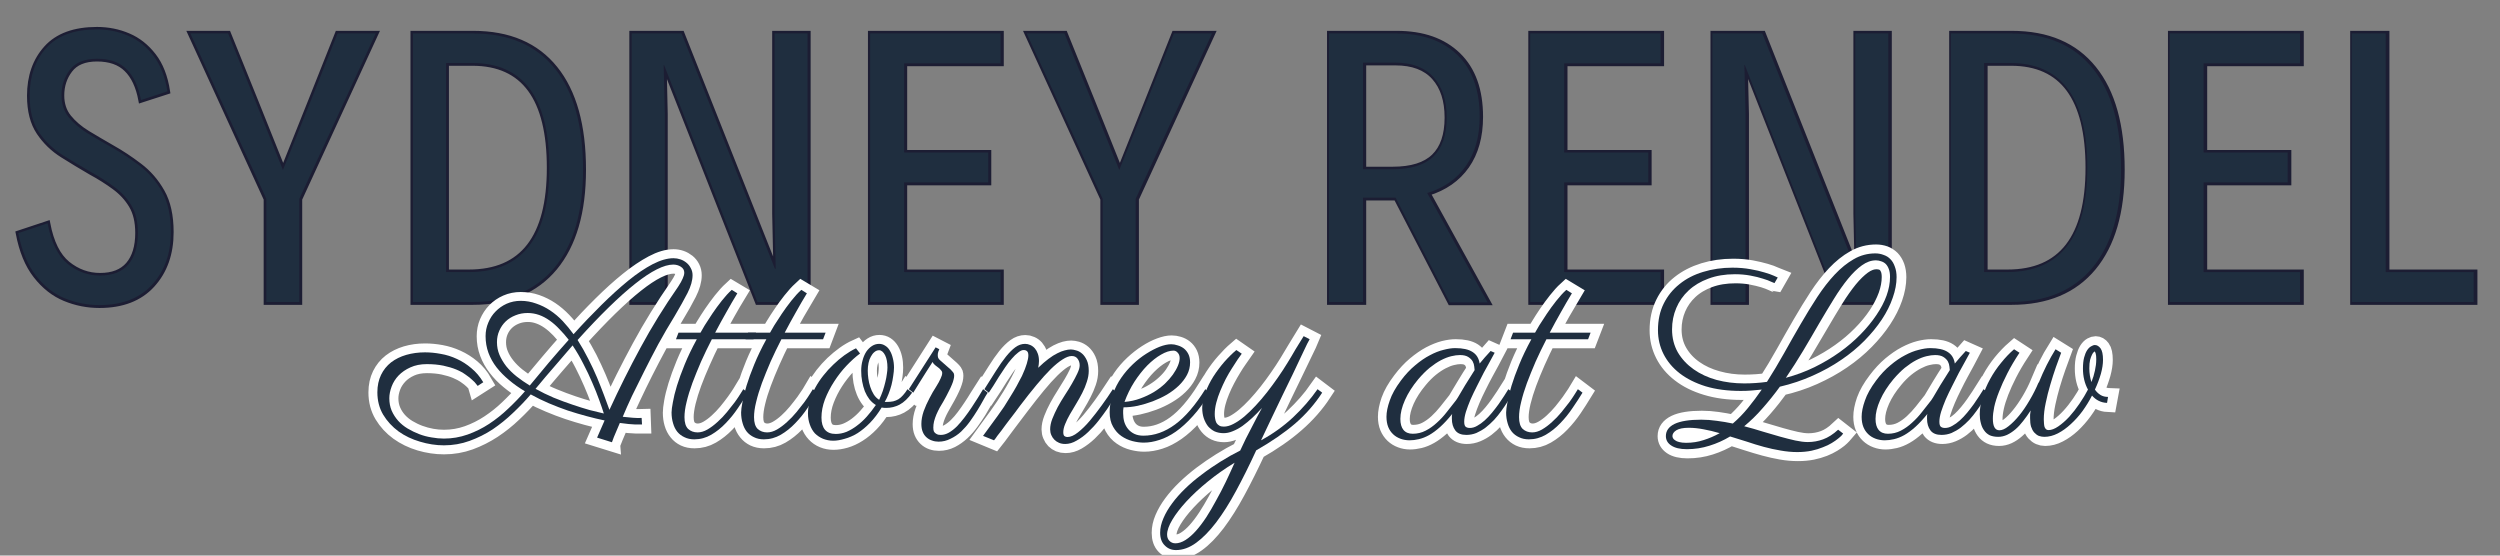 <svg xmlns="http://www.w3.org/2000/svg" xmlns:xlink="http://www.w3.org/1999/xlink" width="270" zoomAndPan="magnify" viewBox="0 0 202.5 45" height="60" preserveAspectRatio="xMidYMid meet" version="1.0"><rect x="0" y="0" width="202.5" height="45" fill="#808080" stroke="none"/><defs><g/><clipPath id="fce50166a0"><path d="M 0 0.055 L 202 0.055 L 202 28 L 0 28 Z M 0 0.055 " clip-rule="nonzero"/></clipPath><clipPath id="40a620fa30"><path d="M 22 12 L 179 12 L 179 44.945 L 22 44.945 Z M 22 12 " clip-rule="nonzero"/></clipPath><clipPath id="68b0610b61"><path d="M 93 27 L 108 27 L 108 44.945 L 93 44.945 Z M 93 27 " clip-rule="nonzero"/></clipPath></defs><g clip-path="url(#fce50166a0)"><path stroke-linecap="butt" transform="matrix(0.577, 0, 0, 0.577, -4.083, -8.413)" fill="none" stroke-linejoin="miter" d="M 21.031 57.44 C 19.345 57.44 17.733 57.121 16.182 56.478 C 14.638 55.841 13.283 54.778 12.118 53.288 C 10.946 51.798 10.134 49.806 9.659 47.327 L 13.757 45.966 C 14.265 48.621 15.2 50.511 16.561 51.622 C 17.929 52.726 19.453 53.274 21.133 53.274 C 22.88 53.274 24.194 52.759 25.088 51.73 C 25.982 50.687 26.436 49.204 26.436 47.273 C 26.436 45.709 26.131 44.422 25.528 43.426 C 24.932 42.424 24.126 41.557 23.124 40.825 C 22.128 40.094 21.031 39.403 19.826 38.746 C 18.512 37.981 17.184 37.182 15.85 36.342 C 14.522 35.509 13.425 34.445 12.558 33.152 C 11.685 31.851 11.244 30.145 11.244 28.031 C 11.244 25.295 12.03 23.067 13.594 21.34 C 15.159 19.606 17.53 18.739 20.693 18.739 C 22.264 18.739 23.727 19.037 25.088 19.619 C 26.456 20.202 27.635 21.13 28.624 22.41 C 29.613 23.683 30.263 25.356 30.581 27.429 L 26.876 28.627 C 26.51 26.697 25.833 25.254 24.844 24.293 C 23.869 23.324 22.481 22.837 20.693 22.837 C 18.952 22.837 17.685 23.358 16.893 24.401 C 16.107 25.431 15.721 26.623 15.721 27.977 C 15.721 29.176 16.053 30.199 16.73 31.045 C 17.408 31.878 18.281 32.63 19.358 33.287 C 20.435 33.937 21.573 34.608 22.779 35.299 C 24.086 36.03 25.373 36.884 26.646 37.852 C 27.926 38.814 28.989 40.033 29.822 41.51 C 30.662 42.986 31.075 44.869 31.075 47.165 C 31.075 50.192 30.202 52.658 28.448 54.575 C 26.707 56.485 24.235 57.44 21.031 57.44 Z M 44.466 56.999 L 44.466 42.519 L 33.819 19.287 L 39.115 19.287 L 43.003 28.912 L 46.829 38.462 L 50.649 28.912 L 54.476 19.287 L 59.827 19.287 L 49.125 42.519 L 49.125 56.999 Z M 65.076 56.999 L 65.076 19.287 L 73.501 19.287 C 78.527 19.287 82.36 20.927 85.002 24.211 C 87.643 27.483 88.964 32.217 88.964 38.408 C 88.964 44.354 87.623 48.939 84.948 52.17 C 82.272 55.387 78.439 56.999 73.447 56.999 Z M 69.722 52.793 L 72.898 52.793 C 80.443 52.793 84.216 47.91 84.216 38.143 C 84.216 28.343 80.606 23.439 73.393 23.439 L 69.722 23.439 Z M 95.798 56.999 L 95.798 19.287 L 102.787 19.287 L 115.907 52.353 L 116.022 52.353 L 115.852 44.591 L 115.852 19.287 L 120.499 19.287 L 120.499 56.999 L 113.448 56.999 L 100.329 23.717 L 100.281 23.717 L 100.437 30.551 L 100.437 56.999 Z M 129.297 56.999 L 129.297 19.287 L 147.611 19.287 L 147.611 23.493 L 134.051 23.493 L 134.051 36.01 L 145.857 36.01 L 145.857 40.223 L 134.051 40.223 L 134.051 52.793 L 147.611 52.793 L 147.611 56.999 Z M 161.922 56.999 L 161.922 42.519 L 151.275 19.287 L 156.571 19.287 L 160.459 28.912 L 164.286 38.462 L 168.106 28.912 L 171.932 19.287 L 177.283 19.287 L 166.582 42.519 L 166.582 56.999 Z M 215.984 57.053 L 210.687 57.053 L 203.081 42.349 L 198.489 42.349 L 198.489 56.999 L 193.741 56.999 L 193.741 19.287 L 203.149 19.287 C 206.82 19.287 209.692 20.297 211.771 22.315 C 213.85 24.333 214.893 27.225 214.893 30.978 C 214.893 33.755 214.25 36.051 212.97 37.879 C 211.696 39.694 209.875 40.961 207.511 41.692 Z M 198.489 23.385 L 198.489 38.36 L 202.6 38.36 C 205.215 38.36 207.138 37.757 208.378 36.559 C 209.624 35.353 210.247 33.531 210.247 31.086 C 210.247 28.682 209.638 26.799 208.418 25.437 C 207.199 24.069 205.384 23.385 202.973 23.385 Z M 221.998 56.999 L 221.998 19.287 L 240.305 19.287 L 240.305 23.493 L 226.746 23.493 L 226.746 36.01 L 238.558 36.01 L 238.558 40.223 L 226.746 40.223 L 226.746 52.793 L 240.305 52.793 L 240.305 56.999 Z M 247.573 56.999 L 247.573 19.287 L 254.569 19.287 L 267.688 52.353 L 267.804 52.353 L 267.634 44.591 L 267.634 19.287 L 272.274 19.287 L 272.274 56.999 L 265.23 56.999 L 252.111 23.717 L 252.056 23.717 L 252.219 30.551 L 252.219 56.999 Z M 281.079 56.999 L 281.079 19.287 L 289.504 19.287 C 294.53 19.287 298.363 20.927 301.005 24.211 C 303.646 27.483 304.967 32.217 304.967 38.408 C 304.967 44.354 303.626 48.939 300.95 52.17 C 298.275 55.387 294.442 56.999 289.45 56.999 Z M 285.725 52.793 L 288.901 52.793 C 296.446 52.793 300.219 47.91 300.219 38.143 C 300.219 28.343 296.609 23.439 289.396 23.439 L 285.725 23.439 Z M 311.794 56.999 L 311.794 19.287 L 330.108 19.287 L 330.108 23.493 L 316.549 23.493 L 316.549 36.01 L 328.361 36.01 L 328.361 40.223 L 316.549 40.223 L 316.549 52.793 L 330.108 52.793 L 330.108 56.999 Z M 337.375 56.999 L 337.375 19.287 L 342.13 19.287 L 342.13 52.793 L 354.484 52.793 L 354.484 56.999 Z M 337.375 56.999 " stroke="#1c1d33" stroke-width="0.752" stroke-opacity="1" stroke-miterlimit="4"/></g><g fill="#1f2e3f" fill-opacity="1"><g transform="translate(0.919, 24.461)"><g><path d="M 7.125 0.25 C 6.156 0.25 5.223 0.066 4.328 -0.297 C 3.441 -0.66 2.66 -1.273 1.984 -2.141 C 1.316 -3.004 0.844 -4.148 0.562 -5.578 L 2.938 -6.375 C 3.227 -4.832 3.766 -3.738 4.547 -3.094 C 5.336 -2.457 6.219 -2.141 7.188 -2.141 C 8.195 -2.141 8.957 -2.438 9.469 -3.031 C 9.988 -3.633 10.25 -4.492 10.25 -5.609 C 10.25 -6.516 10.07 -7.254 9.719 -7.828 C 9.375 -8.41 8.91 -8.91 8.328 -9.328 C 7.754 -9.754 7.125 -10.156 6.438 -10.531 C 5.676 -10.969 4.91 -11.426 4.141 -11.906 C 3.379 -12.395 2.742 -13.008 2.234 -13.75 C 1.734 -14.5 1.484 -15.488 1.484 -16.719 C 1.484 -18.289 1.93 -19.578 2.828 -20.578 C 3.734 -21.578 5.102 -22.078 6.938 -22.078 C 7.844 -22.078 8.688 -21.906 9.469 -21.562 C 10.258 -21.227 10.938 -20.691 11.5 -19.953 C 12.07 -19.223 12.453 -18.258 12.641 -17.062 L 10.5 -16.359 C 10.289 -17.473 9.898 -18.305 9.328 -18.859 C 8.766 -19.422 7.969 -19.703 6.938 -19.703 C 5.926 -19.703 5.191 -19.398 4.734 -18.797 C 4.285 -18.203 4.062 -17.52 4.062 -16.75 C 4.062 -16.051 4.254 -15.457 4.641 -14.969 C 5.035 -14.488 5.539 -14.055 6.156 -13.672 C 6.781 -13.297 7.441 -12.91 8.141 -12.516 C 8.891 -12.098 9.633 -11.609 10.375 -11.047 C 11.113 -10.492 11.723 -9.789 12.203 -8.938 C 12.68 -8.082 12.922 -6.992 12.922 -5.672 C 12.922 -3.93 12.414 -2.508 11.406 -1.406 C 10.406 -0.301 8.977 0.25 7.125 0.25 Z M 7.125 0.25 "/></g></g></g><g fill="#1f2e3f" fill-opacity="1"><g transform="translate(15.199, 24.461)"><g><path d="M 6.375 0 L 6.375 -8.359 L 0.219 -21.75 L 3.281 -21.75 L 5.516 -16.203 L 7.719 -10.688 L 9.938 -16.203 L 12.141 -21.75 L 15.234 -21.75 L 9.047 -8.359 L 9.047 0 Z M 6.375 0 "/></g></g></g><g fill="#1f2e3f" fill-opacity="1"><g transform="translate(31.149, 24.461)"><g><path d="M 2.297 0 L 2.297 -21.75 L 7.156 -21.75 C 10.062 -21.75 12.273 -20.801 13.797 -18.906 C 15.316 -17.02 16.078 -14.289 16.078 -10.719 C 16.078 -7.289 15.305 -4.645 13.766 -2.781 C 12.223 -0.926 10.008 0 7.125 0 Z M 4.984 -2.422 L 6.812 -2.422 C 11.164 -2.422 13.344 -5.238 13.344 -10.875 C 13.344 -16.531 11.258 -19.359 7.094 -19.359 L 4.984 -19.359 Z M 4.984 -2.422 "/></g></g></g><g fill="#1f2e3f" fill-opacity="1"><g transform="translate(48.865, 24.461)"><g><path d="M 2.297 0 L 2.297 -21.75 L 6.344 -21.75 L 13.906 -2.688 L 13.969 -2.688 L 13.875 -7.156 L 13.875 -21.75 L 16.547 -21.75 L 16.547 0 L 12.484 0 L 4.922 -19.203 L 4.891 -19.203 L 4.984 -15.266 L 4.984 0 Z M 2.297 0 "/></g></g></g><g fill="#1f2e3f" fill-opacity="1"><g transform="translate(68.188, 24.461)"><g><path d="M 2.297 0 L 2.297 -21.75 L 12.859 -21.75 L 12.859 -19.328 L 5.047 -19.328 L 5.047 -12.109 L 11.859 -12.109 L 11.859 -9.688 L 5.047 -9.688 L 5.047 -2.422 L 12.859 -2.422 L 12.859 0 Z M 2.297 0 "/></g></g></g><g fill="#1f2e3f" fill-opacity="1"><g transform="translate(82.941, 24.461)"><g><path d="M 6.375 0 L 6.375 -8.359 L 0.219 -21.75 L 3.281 -21.75 L 5.516 -16.203 L 7.719 -10.688 L 9.938 -16.203 L 12.141 -21.75 L 15.234 -21.75 L 9.047 -8.359 L 9.047 0 Z M 6.375 0 "/></g></g></g><g fill="#1f2e3f" fill-opacity="1"><g transform="translate(98.891, 24.461)"><g/></g></g><g fill="#1f2e3f" fill-opacity="1"><g transform="translate(105.354, 24.461)"><g><path d="M 15.141 0.031 L 12.078 0.031 L 7.688 -8.453 L 5.047 -8.453 L 5.047 0 L 2.297 0 L 2.297 -21.75 L 7.719 -21.75 C 9.844 -21.75 11.504 -21.164 12.703 -20 C 13.898 -18.832 14.5 -17.172 14.5 -15.016 C 14.5 -13.41 14.129 -12.082 13.391 -11.031 C 12.66 -9.977 11.613 -9.242 10.25 -8.828 Z M 5.047 -19.391 L 5.047 -10.75 L 7.406 -10.75 C 8.926 -10.75 10.039 -11.094 10.75 -11.781 C 11.469 -12.477 11.828 -13.535 11.828 -14.953 C 11.828 -16.336 11.473 -17.422 10.766 -18.203 C 10.066 -18.992 9.02 -19.391 7.625 -19.391 Z M 5.047 -19.391 "/></g></g></g><g fill="#1f2e3f" fill-opacity="1"><g transform="translate(121.651, 24.461)"><g><path d="M 2.297 0 L 2.297 -21.75 L 12.859 -21.75 L 12.859 -19.328 L 5.047 -19.328 L 5.047 -12.109 L 11.859 -12.109 L 11.859 -9.688 L 5.047 -9.688 L 5.047 -2.422 L 12.859 -2.422 L 12.859 0 Z M 2.297 0 "/></g></g></g><g fill="#1f2e3f" fill-opacity="1"><g transform="translate(136.404, 24.461)"><g><path d="M 2.297 0 L 2.297 -21.75 L 6.344 -21.75 L 13.906 -2.688 L 13.969 -2.688 L 13.875 -7.156 L 13.875 -21.75 L 16.547 -21.75 L 16.547 0 L 12.484 0 L 4.922 -19.203 L 4.891 -19.203 L 4.984 -15.266 L 4.984 0 Z M 2.297 0 "/></g></g></g><g fill="#1f2e3f" fill-opacity="1"><g transform="translate(155.727, 24.461)"><g><path d="M 2.297 0 L 2.297 -21.75 L 7.156 -21.75 C 10.062 -21.75 12.273 -20.801 13.797 -18.906 C 15.316 -17.02 16.078 -14.289 16.078 -10.719 C 16.078 -7.289 15.305 -4.645 13.766 -2.781 C 12.223 -0.926 10.008 0 7.125 0 Z M 4.984 -2.422 L 6.812 -2.422 C 11.164 -2.422 13.344 -5.238 13.344 -10.875 C 13.344 -16.531 11.258 -19.359 7.094 -19.359 L 4.984 -19.359 Z M 4.984 -2.422 "/></g></g></g><g fill="#1f2e3f" fill-opacity="1"><g transform="translate(173.443, 24.461)"><g><path d="M 2.297 0 L 2.297 -21.75 L 12.859 -21.75 L 12.859 -19.328 L 5.047 -19.328 L 5.047 -12.109 L 11.859 -12.109 L 11.859 -9.688 L 5.047 -9.688 L 5.047 -2.422 L 12.859 -2.422 L 12.859 0 Z M 2.297 0 "/></g></g></g><g fill="#1f2e3f" fill-opacity="1"><g transform="translate(188.196, 24.461)"><g><path d="M 2.297 0 L 2.297 -21.75 L 5.047 -21.75 L 5.047 -2.422 L 12.172 -2.422 L 12.172 0 Z M 2.297 0 "/></g></g></g><g clip-path="url(#40a620fa30)"><path stroke-linecap="butt" transform="matrix(0.725, 0, 0, 0.725, 24.146, 16.465)" fill="none" stroke-linejoin="miter" d="M 41.952 6.135 C 42.222 6.135 42.486 6.178 42.745 6.269 C 42.998 6.356 43.224 6.485 43.429 6.647 C 43.629 6.808 43.79 7.008 43.909 7.245 C 44.033 7.482 44.092 7.752 44.092 8.048 C 44.092 8.63 43.904 9.283 43.532 10.021 C 43.16 10.76 42.675 11.622 42.076 12.608 C 41.435 13.66 40.831 14.711 40.26 15.762 C 39.694 16.808 39.165 17.821 38.675 18.791 C 38.184 19.767 37.737 20.683 37.333 21.546 C 36.928 22.408 36.573 23.179 36.276 23.864 C 36.648 23.907 37.02 23.945 37.397 23.972 C 37.769 23.998 38.103 24.009 38.4 23.998 L 38.427 24.726 C 38.362 24.726 38.12 24.726 37.694 24.721 C 37.273 24.715 36.697 24.662 35.969 24.559 C 35.678 25.233 35.457 25.75 35.306 26.128 C 35.15 26.5 35.074 26.694 35.074 26.715 L 33.408 26.198 L 34.249 24.279 C 33.624 24.139 32.966 23.977 32.276 23.794 C 31.586 23.605 30.886 23.395 30.174 23.158 C 29.463 22.915 28.751 22.651 28.045 22.349 C 27.333 22.053 26.654 21.729 26.002 21.373 C 25.398 22.074 24.741 22.759 24.029 23.432 C 23.323 24.112 22.563 24.715 21.754 25.254 C 20.94 25.788 20.083 26.219 19.172 26.554 C 18.261 26.882 17.307 27.049 16.299 27.049 C 15.404 27.049 14.515 26.915 13.62 26.651 C 12.731 26.386 11.938 25.998 11.232 25.492 C 10.526 24.98 9.96 24.36 9.518 23.632 C 9.081 22.899 8.86 22.069 8.86 21.136 C 8.86 20.398 9 19.751 9.275 19.19 C 9.55 18.635 9.928 18.166 10.407 17.794 C 10.887 17.422 11.453 17.142 12.1 16.948 C 12.747 16.759 13.442 16.662 14.191 16.662 C 14.757 16.662 15.345 16.716 15.96 16.829 C 16.569 16.942 17.162 17.126 17.738 17.39 C 18.315 17.649 18.865 17.994 19.377 18.425 C 19.889 18.851 20.326 19.384 20.687 20.015 L 20.072 20.408 C 20.067 20.387 20.013 20.317 19.916 20.193 C 19.814 20.063 19.674 19.913 19.479 19.729 C 19.291 19.546 19.043 19.357 18.746 19.152 C 18.45 18.948 18.094 18.759 17.679 18.586 C 17.264 18.414 16.784 18.268 16.234 18.15 C 15.69 18.037 15.075 17.977 14.386 17.977 C 13.685 17.977 13.076 18.096 12.553 18.333 C 12.03 18.57 11.593 18.872 11.248 19.239 C 10.898 19.611 10.634 20.02 10.461 20.479 C 10.289 20.937 10.203 21.379 10.203 21.805 C 10.203 22.311 10.294 22.769 10.472 23.185 C 10.65 23.6 10.887 23.972 11.189 24.311 C 11.491 24.645 11.847 24.936 12.251 25.184 C 12.661 25.427 13.086 25.637 13.539 25.804 C 13.992 25.971 14.45 26.095 14.925 26.182 C 15.394 26.268 15.852 26.306 16.299 26.306 C 17.221 26.306 18.11 26.155 18.957 25.853 C 19.803 25.551 20.606 25.152 21.361 24.651 C 22.115 24.155 22.827 23.589 23.49 22.953 C 24.158 22.317 24.778 21.67 25.344 21.007 C 24.708 20.629 24.126 20.214 23.592 19.772 C 23.053 19.33 22.59 18.856 22.202 18.344 C 21.808 17.837 21.501 17.293 21.285 16.711 C 21.064 16.128 20.956 15.509 20.956 14.856 C 20.956 14.317 21.053 13.811 21.253 13.336 C 21.458 12.862 21.733 12.441 22.078 12.086 C 22.428 11.724 22.843 11.439 23.323 11.229 C 23.803 11.018 24.32 10.916 24.87 10.916 C 25.484 10.916 26.067 11.013 26.616 11.202 C 27.166 11.396 27.689 11.654 28.18 11.983 C 28.676 12.317 29.139 12.711 29.576 13.169 C 30.007 13.622 30.417 14.118 30.794 14.646 C 31.84 13.482 32.88 12.387 33.92 11.358 C 34.961 10.328 35.958 9.423 36.918 8.652 C 37.877 7.876 38.788 7.267 39.64 6.814 C 40.491 6.361 41.262 6.135 41.952 6.135 Z M 31.231 15.293 C 31.667 15.961 32.066 16.657 32.433 17.374 C 32.794 18.091 33.123 18.797 33.419 19.487 C 33.71 20.177 33.974 20.829 34.201 21.449 C 34.427 22.069 34.627 22.619 34.794 23.093 C 35.883 20.716 37.052 18.387 38.292 16.101 C 39.527 13.821 40.923 11.563 42.47 9.336 C 42.723 8.965 42.901 8.652 43.009 8.409 C 43.117 8.161 43.17 7.946 43.17 7.773 C 43.17 7.471 43.041 7.245 42.793 7.094 C 42.54 6.938 42.249 6.862 41.925 6.862 C 40.89 6.862 39.478 7.568 37.694 8.981 C 35.91 10.393 33.753 12.495 31.231 15.293 Z M 22.229 15.53 C 22.229 16.021 22.32 16.49 22.509 16.932 C 22.692 17.379 22.951 17.799 23.274 18.204 C 23.603 18.613 23.986 18.996 24.433 19.352 C 24.881 19.713 25.366 20.047 25.889 20.365 C 26.589 19.519 27.301 18.667 28.029 17.81 C 28.756 16.953 29.49 16.101 30.239 15.266 C 29.91 14.835 29.576 14.436 29.225 14.069 C 28.875 13.703 28.508 13.379 28.126 13.11 C 27.743 12.84 27.35 12.63 26.94 12.484 C 26.53 12.334 26.104 12.258 25.668 12.258 C 25.172 12.258 24.714 12.344 24.299 12.511 C 23.878 12.679 23.512 12.91 23.204 13.201 C 22.897 13.498 22.66 13.837 22.487 14.236 C 22.315 14.63 22.229 15.061 22.229 15.53 Z M 34.179 23.497 C 34.05 23.077 33.872 22.57 33.656 21.972 C 33.435 21.379 33.182 20.737 32.886 20.053 C 32.594 19.368 32.26 18.667 31.894 17.95 C 31.527 17.228 31.123 16.543 30.686 15.891 C 30.039 16.619 29.376 17.384 28.686 18.188 C 27.996 18.985 27.279 19.837 26.53 20.743 C 27.188 21.109 27.867 21.438 28.579 21.729 C 29.295 22.02 29.985 22.284 30.665 22.511 C 31.338 22.743 31.98 22.937 32.594 23.104 C 33.204 23.276 33.732 23.406 34.179 23.497 Z M 44.971 14.468 C 45.063 14.306 45.23 14.032 45.467 13.643 C 45.704 13.25 45.984 12.819 46.302 12.344 C 46.626 11.865 46.976 11.39 47.353 10.91 C 47.731 10.431 48.103 10.021 48.464 9.687 L 49.095 10.064 C 48.69 10.727 48.281 11.428 47.866 12.166 C 47.445 12.91 47.03 13.676 46.62 14.468 L 51.175 14.468 L 50.895 15.196 L 46.243 15.196 C 45.823 16.031 45.429 16.867 45.063 17.697 C 44.691 18.527 44.367 19.32 44.087 20.074 C 43.807 20.829 43.591 21.535 43.429 22.193 C 43.273 22.85 43.192 23.416 43.192 23.901 C 43.192 24.511 43.332 24.947 43.613 25.211 C 43.893 25.475 44.238 25.61 44.647 25.61 C 45.014 25.61 45.386 25.497 45.769 25.281 C 46.146 25.06 46.523 24.785 46.89 24.446 C 47.262 24.112 47.607 23.745 47.941 23.346 C 48.27 22.942 48.566 22.565 48.82 22.214 C 49.078 21.858 49.289 21.546 49.456 21.282 C 49.623 21.018 49.725 20.85 49.763 20.786 L 50.28 21.179 C 49.957 21.718 49.585 22.29 49.175 22.899 C 48.766 23.503 48.313 24.063 47.812 24.581 C 47.316 25.098 46.771 25.529 46.184 25.869 C 45.596 26.209 44.966 26.376 44.286 26.376 C 43.866 26.376 43.499 26.3 43.187 26.155 C 42.874 26.004 42.61 25.799 42.4 25.529 C 42.184 25.265 42.022 24.953 41.915 24.586 C 41.807 24.225 41.753 23.826 41.753 23.4 C 41.753 23.12 41.796 22.726 41.888 22.214 C 41.974 21.697 42.125 21.093 42.34 20.387 C 42.556 19.686 42.842 18.894 43.203 18.015 C 43.559 17.142 44.017 16.199 44.567 15.196 L 42.243 15.196 L 42.524 14.468 Z M 52.744 14.468 C 52.836 14.306 53.003 14.032 53.24 13.643 C 53.477 13.25 53.757 12.819 54.081 12.344 C 54.399 11.865 54.749 11.39 55.127 10.91 C 55.504 10.431 55.876 10.021 56.237 9.687 L 56.868 10.064 C 56.469 10.727 56.059 11.428 55.639 12.166 C 55.218 12.91 54.803 13.676 54.393 14.468 L 58.948 14.468 L 58.673 15.196 L 54.016 15.196 C 53.596 16.031 53.202 16.867 52.836 17.697 C 52.469 18.527 52.146 19.32 51.865 20.074 C 51.585 20.829 51.364 21.535 51.208 22.193 C 51.046 22.85 50.97 23.416 50.97 23.901 C 50.97 24.511 51.111 24.947 51.386 25.211 C 51.666 25.475 52.011 25.61 52.421 25.61 C 52.787 25.61 53.159 25.497 53.542 25.281 C 53.924 25.06 54.296 24.785 54.668 24.446 C 55.035 24.112 55.385 23.745 55.714 23.346 C 56.043 22.942 56.339 22.565 56.598 22.214 C 56.851 21.858 57.062 21.546 57.234 21.282 C 57.401 21.018 57.504 20.85 57.541 20.786 L 58.059 21.179 C 57.73 21.718 57.364 22.29 56.954 22.899 C 56.544 23.503 56.086 24.063 55.59 24.581 C 55.089 25.098 54.55 25.529 53.962 25.869 C 53.375 26.209 52.739 26.376 52.059 26.376 C 51.639 26.376 51.272 26.3 50.96 26.155 C 50.647 26.004 50.388 25.799 50.173 25.529 C 49.957 25.265 49.795 24.953 49.688 24.586 C 49.58 24.225 49.531 23.826 49.531 23.4 C 49.531 23.12 49.574 22.726 49.661 22.214 C 49.752 21.697 49.903 21.093 50.113 20.387 C 50.329 19.686 50.615 18.894 50.976 18.015 C 51.337 17.142 51.79 16.199 52.34 15.196 L 50.016 15.196 L 50.297 14.468 Z M 65.568 22.198 C 65.6 22.209 65.638 22.214 65.676 22.214 C 65.713 22.214 65.756 22.214 65.805 22.214 C 66.064 22.214 66.301 22.187 66.517 22.133 C 66.732 22.085 66.926 22.004 67.109 21.891 C 67.293 21.778 67.465 21.632 67.632 21.449 C 67.799 21.266 67.967 21.045 68.123 20.786 L 68.624 21.179 C 68.182 21.81 67.719 22.252 67.244 22.505 C 66.77 22.759 66.263 22.883 65.735 22.883 C 65.535 22.883 65.363 22.866 65.217 22.829 C 64.813 23.497 64.387 24.069 63.929 24.538 C 63.471 25.012 63.007 25.395 62.533 25.691 C 62.059 25.993 61.584 26.209 61.121 26.343 C 60.652 26.478 60.22 26.543 59.822 26.543 C 59.412 26.543 59.029 26.473 58.679 26.327 C 58.328 26.182 58.032 25.977 57.779 25.707 C 57.525 25.438 57.331 25.114 57.191 24.742 C 57.051 24.37 56.981 23.95 56.981 23.481 C 56.981 23.017 57.056 22.543 57.207 22.058 C 57.353 21.573 57.558 21.093 57.816 20.619 C 58.07 20.144 58.372 19.686 58.717 19.239 C 59.062 18.797 59.433 18.387 59.832 18.004 C 60.237 17.622 60.652 17.277 61.078 16.969 C 61.509 16.662 61.935 16.409 62.366 16.215 L 62.813 16.802 C 62.317 17.158 61.816 17.605 61.309 18.144 C 60.803 18.683 60.339 19.276 59.924 19.918 C 59.509 20.559 59.169 21.233 58.905 21.923 C 58.641 22.619 58.506 23.292 58.506 23.945 C 58.506 24.532 58.636 24.985 58.894 25.308 C 59.159 25.632 59.552 25.788 60.086 25.788 C 60.495 25.788 60.9 25.707 61.304 25.54 C 61.703 25.373 62.096 25.141 62.474 24.856 C 62.856 24.564 63.228 24.225 63.579 23.826 C 63.935 23.432 64.269 23.007 64.587 22.559 C 64.317 22.403 64.08 22.193 63.875 21.923 C 63.67 21.659 63.498 21.357 63.358 21.018 C 63.218 20.678 63.11 20.311 63.04 19.918 C 62.97 19.53 62.937 19.126 62.937 18.716 C 62.937 18.306 62.986 17.918 63.094 17.557 C 63.196 17.19 63.336 16.872 63.519 16.597 C 63.697 16.322 63.913 16.107 64.156 15.951 C 64.398 15.789 64.662 15.713 64.948 15.713 C 65.212 15.713 65.444 15.778 65.649 15.913 C 65.854 16.048 66.026 16.236 66.166 16.473 C 66.306 16.711 66.414 16.991 66.49 17.32 C 66.565 17.643 66.597 17.994 66.597 18.365 C 66.597 18.646 66.576 18.953 66.527 19.287 C 66.484 19.627 66.414 19.961 66.328 20.306 C 66.236 20.646 66.134 20.98 66.004 21.309 C 65.88 21.643 65.735 21.934 65.568 22.198 Z M 63.665 18.716 C 63.665 18.985 63.687 19.282 63.735 19.6 C 63.778 19.913 63.854 20.22 63.956 20.522 C 64.058 20.818 64.193 21.093 64.35 21.352 C 64.506 21.611 64.705 21.81 64.937 21.961 C 65.104 21.632 65.244 21.298 65.363 20.958 C 65.482 20.619 65.579 20.29 65.654 19.977 C 65.735 19.659 65.789 19.363 65.827 19.088 C 65.859 18.813 65.875 18.57 65.875 18.365 C 65.875 18.085 65.848 17.832 65.805 17.6 C 65.756 17.363 65.692 17.163 65.616 16.991 C 65.535 16.818 65.438 16.684 65.32 16.587 C 65.207 16.49 65.077 16.436 64.937 16.436 C 64.748 16.436 64.576 16.5 64.42 16.624 C 64.258 16.754 64.123 16.921 64.015 17.131 C 63.902 17.341 63.816 17.584 63.757 17.859 C 63.692 18.134 63.665 18.419 63.665 18.716 Z M 77.087 21.179 C 76.947 21.384 76.78 21.659 76.591 22.009 C 76.397 22.36 76.176 22.737 75.928 23.141 C 75.675 23.546 75.395 23.961 75.093 24.376 C 74.791 24.796 74.462 25.174 74.101 25.513 C 73.745 25.847 73.352 26.122 72.937 26.338 C 72.516 26.548 72.069 26.656 71.594 26.656 C 71.33 26.656 71.082 26.618 70.85 26.537 C 70.619 26.457 70.414 26.338 70.236 26.165 C 70.058 25.998 69.918 25.794 69.815 25.546 C 69.713 25.298 69.665 25.006 69.665 24.672 C 69.665 24.214 69.756 23.74 69.934 23.238 C 70.117 22.743 70.328 22.257 70.57 21.794 C 70.813 21.325 71.055 20.899 71.298 20.511 C 71.54 20.128 71.718 19.815 71.832 19.584 C 71.939 19.352 71.999 19.152 71.999 18.98 C 71.999 18.861 71.955 18.754 71.88 18.662 C 71.799 18.565 71.702 18.479 71.584 18.387 C 71.47 18.301 71.346 18.204 71.222 18.107 C 71.098 18.01 70.991 17.891 70.904 17.751 C 70.673 18.123 70.435 18.5 70.193 18.883 C 69.977 19.212 69.745 19.578 69.497 19.983 C 69.244 20.387 69.002 20.786 68.77 21.179 L 68.263 20.786 L 71.255 16.101 L 71.664 16.312 C 71.643 16.366 71.611 16.457 71.573 16.576 C 71.53 16.7 71.508 16.829 71.508 16.969 C 71.508 17.072 71.524 17.174 71.557 17.271 C 71.589 17.368 71.659 17.46 71.761 17.541 C 72.133 17.88 72.424 18.139 72.64 18.317 C 72.856 18.5 73.012 18.646 73.109 18.754 C 73.206 18.861 73.265 18.948 73.292 19.018 C 73.314 19.088 73.325 19.179 73.325 19.287 C 73.325 19.4 73.308 19.535 73.271 19.697 C 73.233 19.853 73.168 20.047 73.082 20.268 C 72.99 20.495 72.872 20.753 72.716 21.061 C 72.565 21.363 72.371 21.713 72.139 22.112 C 71.999 22.354 71.858 22.602 71.724 22.85 C 71.589 23.093 71.47 23.346 71.363 23.594 C 71.255 23.848 71.168 24.101 71.104 24.349 C 71.039 24.602 71.007 24.845 71.007 25.077 C 71.007 25.254 71.028 25.395 71.082 25.502 C 71.131 25.61 71.201 25.691 71.287 25.75 C 71.368 25.804 71.46 25.842 71.557 25.858 C 71.654 25.88 71.751 25.891 71.842 25.891 C 72.15 25.891 72.457 25.799 72.759 25.616 C 73.061 25.432 73.362 25.201 73.653 24.909 C 73.95 24.618 74.23 24.29 74.505 23.923 C 74.78 23.556 75.044 23.179 75.298 22.796 C 75.551 22.419 75.783 22.053 75.993 21.702 C 76.209 21.352 76.403 21.045 76.57 20.786 Z M 88.386 18.743 C 88.386 19.147 88.315 19.551 88.175 19.966 C 88.035 20.381 87.857 20.797 87.642 21.212 C 87.426 21.627 87.2 22.036 86.957 22.435 C 86.715 22.834 86.488 23.222 86.273 23.594 C 86.057 23.966 85.879 24.327 85.739 24.667 C 85.604 25.006 85.534 25.314 85.534 25.594 C 85.534 25.81 85.577 25.955 85.669 26.025 C 85.766 26.101 85.868 26.138 85.981 26.138 C 86.332 26.138 86.731 25.966 87.167 25.616 C 87.604 25.265 88.051 24.823 88.504 24.295 C 88.952 23.761 89.404 23.185 89.852 22.559 C 90.299 21.934 90.703 21.346 91.07 20.786 L 91.571 21.179 C 91.496 21.287 91.361 21.508 91.167 21.842 C 90.968 22.171 90.725 22.548 90.439 22.974 C 90.148 23.4 89.825 23.842 89.469 24.3 C 89.108 24.764 88.725 25.184 88.315 25.572 C 87.906 25.961 87.48 26.279 87.049 26.532 C 86.618 26.785 86.181 26.909 85.739 26.909 C 85.491 26.909 85.259 26.866 85.054 26.785 C 84.849 26.699 84.677 26.581 84.531 26.435 C 84.386 26.284 84.273 26.112 84.192 25.907 C 84.106 25.707 84.062 25.497 84.062 25.271 C 84.062 24.909 84.143 24.516 84.31 24.09 C 84.472 23.67 84.672 23.233 84.914 22.786 C 85.157 22.338 85.426 21.885 85.712 21.438 C 86.003 20.985 86.267 20.554 86.51 20.144 C 86.752 19.735 86.957 19.352 87.119 19.002 C 87.281 18.651 87.361 18.355 87.361 18.101 C 87.361 17.81 87.286 17.568 87.13 17.374 C 86.979 17.18 86.763 17.083 86.483 17.083 C 86.186 17.083 85.841 17.207 85.448 17.449 C 85.054 17.697 84.618 18.058 84.133 18.533 C 83.647 19.012 83.119 19.594 82.548 20.29 C 81.976 20.985 81.351 21.772 80.683 22.656 C 80.3 23.174 79.928 23.664 79.561 24.139 C 79.405 24.343 79.243 24.554 79.087 24.769 C 78.931 24.985 78.769 25.195 78.613 25.405 C 78.451 25.616 78.305 25.815 78.165 26.009 C 78.025 26.198 77.901 26.365 77.788 26.505 L 76.559 25.998 L 78.192 23.751 C 78.424 23.432 78.661 23.093 78.904 22.726 C 79.146 22.365 79.389 21.988 79.626 21.605 C 79.863 21.217 80.09 20.829 80.305 20.435 C 80.516 20.047 80.72 19.665 80.904 19.287 C 81.173 18.732 81.362 18.268 81.464 17.896 C 81.567 17.53 81.615 17.233 81.615 17.012 C 81.615 16.759 81.572 16.592 81.475 16.517 C 81.383 16.436 81.254 16.398 81.087 16.398 C 80.909 16.398 80.704 16.49 80.478 16.667 C 80.251 16.851 80.014 17.083 79.772 17.368 C 79.529 17.654 79.286 17.972 79.039 18.333 C 78.791 18.689 78.553 19.05 78.332 19.4 C 78.106 19.756 77.901 20.09 77.702 20.408 C 77.508 20.726 77.346 20.98 77.211 21.179 L 76.71 20.786 C 77.184 20.042 77.615 19.357 78.004 18.737 C 78.392 18.118 78.764 17.584 79.119 17.136 C 79.481 16.689 79.831 16.344 80.171 16.096 C 80.51 15.848 80.871 15.724 81.254 15.724 C 81.459 15.724 81.658 15.767 81.847 15.854 C 82.041 15.934 82.208 16.058 82.354 16.22 C 82.494 16.382 82.612 16.581 82.693 16.813 C 82.78 17.05 82.817 17.32 82.817 17.627 C 82.817 17.87 82.79 18.123 82.736 18.382 C 83.146 17.983 83.529 17.649 83.885 17.39 C 84.235 17.126 84.564 16.921 84.86 16.765 C 85.157 16.614 85.432 16.506 85.685 16.436 C 85.938 16.371 86.165 16.339 86.37 16.339 C 86.547 16.339 86.752 16.371 86.984 16.436 C 87.216 16.506 87.437 16.624 87.642 16.802 C 87.847 16.98 88.024 17.223 88.165 17.535 C 88.31 17.848 88.386 18.252 88.386 18.743 Z M 92.272 22.813 C 92.251 22.926 92.24 23.039 92.229 23.147 C 92.218 23.26 92.213 23.373 92.213 23.481 C 92.213 23.821 92.261 24.139 92.364 24.44 C 92.461 24.742 92.606 25.012 92.795 25.238 C 92.984 25.465 93.221 25.648 93.506 25.777 C 93.792 25.907 94.116 25.971 94.477 25.971 C 95.7 25.971 96.881 25.556 98.018 24.726 C 99.156 23.896 100.288 22.586 101.414 20.786 L 101.889 21.206 C 101.274 22.23 100.649 23.093 100.013 23.799 C 99.382 24.5 98.751 25.071 98.121 25.513 C 97.49 25.95 96.876 26.268 96.266 26.462 C 95.663 26.656 95.086 26.753 94.536 26.753 C 94.132 26.753 93.711 26.699 93.264 26.586 C 92.817 26.473 92.401 26.289 92.024 26.025 C 91.647 25.767 91.334 25.416 91.092 24.98 C 90.844 24.543 90.72 23.998 90.72 23.346 C 90.72 22.645 90.838 21.972 91.075 21.325 C 91.313 20.678 91.625 20.074 92.003 19.514 C 92.385 18.953 92.827 18.446 93.318 17.983 C 93.814 17.519 94.315 17.126 94.822 16.802 C 95.328 16.473 95.824 16.22 96.31 16.042 C 96.795 15.859 97.226 15.767 97.598 15.767 C 97.84 15.767 98.088 15.805 98.336 15.88 C 98.59 15.956 98.816 16.069 99.016 16.231 C 99.215 16.387 99.377 16.597 99.506 16.856 C 99.63 17.12 99.695 17.433 99.695 17.794 C 99.695 18.29 99.582 18.754 99.35 19.185 C 99.123 19.616 98.816 20.02 98.433 20.387 C 98.056 20.753 97.609 21.088 97.107 21.379 C 96.606 21.675 96.078 21.923 95.528 22.128 C 94.978 22.333 94.423 22.495 93.862 22.619 C 93.307 22.737 92.773 22.802 92.272 22.813 Z M 92.38 22.214 C 93.005 22.144 93.593 22.015 94.143 21.821 C 94.692 21.627 95.199 21.384 95.652 21.098 C 96.11 20.818 96.52 20.505 96.876 20.171 C 97.237 19.837 97.539 19.497 97.781 19.152 C 98.018 18.807 98.207 18.473 98.336 18.155 C 98.466 17.843 98.536 17.557 98.536 17.304 C 98.536 17.056 98.466 16.851 98.331 16.705 C 98.196 16.554 98.034 16.479 97.846 16.479 C 97.436 16.479 96.978 16.624 96.466 16.921 C 95.954 17.212 95.442 17.622 94.924 18.139 C 94.412 18.651 93.932 19.26 93.48 19.961 C 93.027 20.662 92.66 21.411 92.38 22.214 Z M 107.748 22.883 C 107.382 23.282 107.015 23.653 106.643 23.993 C 106.271 24.333 105.905 24.629 105.538 24.883 C 105.177 25.136 104.821 25.33 104.471 25.475 C 104.12 25.621 103.781 25.691 103.457 25.691 C 103.091 25.691 102.762 25.626 102.471 25.492 C 102.174 25.357 101.926 25.163 101.716 24.909 C 101.506 24.656 101.344 24.36 101.231 24.015 C 101.123 23.67 101.064 23.287 101.064 22.866 C 101.064 22.311 101.182 21.729 101.414 21.12 C 101.646 20.516 101.948 19.923 102.314 19.352 C 102.686 18.781 103.096 18.236 103.549 17.724 C 103.996 17.212 104.438 16.77 104.87 16.398 L 105.468 16.813 C 105.355 16.975 105.204 17.19 105.01 17.471 C 104.81 17.751 104.6 18.074 104.379 18.446 C 104.153 18.813 103.926 19.212 103.7 19.638 C 103.473 20.069 103.263 20.505 103.08 20.953 C 102.891 21.4 102.74 21.848 102.622 22.295 C 102.509 22.743 102.449 23.163 102.449 23.551 C 102.449 23.74 102.465 23.918 102.498 24.09 C 102.53 24.263 102.584 24.414 102.665 24.548 C 102.746 24.678 102.848 24.78 102.983 24.856 C 103.112 24.926 103.279 24.963 103.484 24.963 C 103.808 24.963 104.169 24.866 104.552 24.667 C 104.94 24.462 105.339 24.187 105.754 23.842 C 106.169 23.492 106.595 23.082 107.026 22.619 C 107.462 22.15 107.888 21.654 108.309 21.12 C 108.724 20.592 109.133 20.042 109.522 19.476 C 109.915 18.915 110.276 18.36 110.616 17.81 C 110.912 17.314 111.209 16.818 111.511 16.317 C 111.807 15.821 112.104 15.336 112.4 14.856 L 113.058 15.196 C 113.052 15.212 112.966 15.385 112.799 15.719 C 112.637 16.048 112.422 16.495 112.152 17.061 C 111.883 17.622 111.564 18.274 111.209 19.018 C 110.848 19.756 110.47 20.543 110.066 21.379 C 109.667 22.214 109.257 23.071 108.842 23.945 C 108.433 24.823 108.028 25.675 107.635 26.505 C 108.95 25.777 110.141 24.915 111.209 23.918 C 112.276 22.92 113.192 21.875 113.952 20.786 L 114.47 21.179 C 113.661 22.419 112.653 23.562 111.451 24.608 C 110.249 25.659 108.799 26.661 107.107 27.621 C 106.33 29.281 105.576 30.796 104.832 32.165 C 104.093 33.534 103.349 34.709 102.611 35.69 C 101.867 36.666 101.129 37.426 100.385 37.96 C 99.646 38.493 98.892 38.763 98.132 38.763 C 97.625 38.763 97.204 38.596 96.87 38.262 C 96.536 37.922 96.369 37.442 96.369 36.822 C 96.369 36.299 96.482 35.76 96.719 35.211 C 96.951 34.661 97.274 34.111 97.684 33.556 C 98.094 33.001 98.579 32.451 99.145 31.906 C 99.706 31.362 100.32 30.839 100.988 30.332 C 101.657 29.831 102.352 29.351 103.085 28.893 C 103.818 28.435 104.562 28.02 105.317 27.637 C 105.511 27.227 105.721 26.796 105.942 26.343 C 106.169 25.891 106.384 25.454 106.6 25.028 C 106.816 24.602 107.02 24.203 107.225 23.826 C 107.425 23.449 107.597 23.136 107.748 22.883 Z M 104.67 28.99 C 103.603 29.653 102.606 30.359 101.689 31.108 C 100.767 31.858 99.975 32.602 99.296 33.335 C 98.622 34.062 98.094 34.752 97.711 35.394 C 97.328 36.035 97.14 36.58 97.14 37.027 C 97.14 37.329 97.221 37.566 97.393 37.744 C 97.566 37.922 97.792 38.008 98.061 38.008 C 98.423 38.008 98.8 37.884 99.183 37.636 C 99.571 37.388 99.959 37.054 100.347 36.623 C 100.73 36.197 101.118 35.69 101.501 35.108 C 101.883 34.526 102.255 33.901 102.622 33.232 C 102.994 32.569 103.349 31.874 103.694 31.152 C 104.039 30.429 104.363 29.707 104.67 28.99 Z M 133.741 16.705 C 133.617 16.948 133.45 17.26 133.229 17.654 C 133.008 18.047 132.776 18.479 132.523 18.948 C 132.269 19.417 132.016 19.907 131.763 20.425 C 131.504 20.937 131.272 21.438 131.062 21.923 C 130.852 22.414 130.679 22.877 130.544 23.309 C 130.41 23.74 130.339 24.106 130.339 24.408 C 130.339 24.705 130.399 24.899 130.517 24.985 C 130.631 25.077 130.781 25.12 130.97 25.12 C 131.24 25.12 131.52 25.039 131.8 24.883 C 132.086 24.721 132.366 24.516 132.641 24.268 C 132.916 24.015 133.186 23.729 133.444 23.416 C 133.708 23.098 133.951 22.78 134.177 22.457 C 134.409 22.133 134.614 21.826 134.803 21.535 C 134.986 21.239 135.148 20.991 135.277 20.786 L 135.778 21.179 C 135.622 21.476 135.433 21.799 135.218 22.144 C 135.008 22.489 134.77 22.834 134.512 23.185 C 134.258 23.535 133.983 23.869 133.682 24.198 C 133.385 24.521 133.072 24.812 132.738 25.066 C 132.409 25.314 132.059 25.513 131.698 25.664 C 131.337 25.815 130.959 25.891 130.577 25.891 C 130.021 25.891 129.612 25.718 129.348 25.384 C 129.089 25.05 128.959 24.618 128.959 24.085 C 128.959 24.047 128.959 23.966 128.965 23.842 C 128.97 23.713 128.981 23.616 128.997 23.54 C 128.534 24.128 128.086 24.613 127.666 24.996 C 127.24 25.373 126.83 25.68 126.437 25.901 C 126.038 26.128 125.655 26.284 125.289 26.37 C 124.922 26.457 124.566 26.505 124.232 26.505 C 123.876 26.505 123.547 26.446 123.235 26.327 C 122.922 26.214 122.647 26.041 122.41 25.82 C 122.173 25.594 121.984 25.319 121.849 24.996 C 121.715 24.667 121.645 24.29 121.645 23.864 C 121.645 23.33 121.763 22.721 122 22.036 C 122.243 21.352 122.663 20.613 123.267 19.821 C 123.779 19.142 124.313 18.565 124.868 18.101 C 125.423 17.638 125.968 17.26 126.501 16.975 C 127.04 16.694 127.553 16.49 128.032 16.366 C 128.517 16.247 128.954 16.188 129.337 16.188 C 130.194 16.188 130.841 16.328 131.277 16.614 C 131.714 16.899 131.984 17.33 132.075 17.918 C 132.264 17.686 132.458 17.454 132.663 17.223 C 132.868 16.986 133.078 16.748 133.293 16.506 Z M 129.445 22.015 C 129.569 21.821 129.72 21.573 129.892 21.266 C 130.07 20.964 130.259 20.651 130.453 20.333 C 130.647 20.01 130.841 19.702 131.024 19.4 C 131.213 19.104 131.374 18.851 131.515 18.646 C 131.515 18.565 131.504 18.43 131.482 18.241 C 131.455 18.053 131.396 17.864 131.294 17.675 C 131.191 17.487 131.024 17.32 130.803 17.18 C 130.577 17.039 130.269 16.969 129.865 16.969 C 129.579 16.969 129.256 17.012 128.895 17.104 C 128.534 17.19 128.156 17.341 127.747 17.552 C 127.342 17.762 126.927 18.037 126.496 18.382 C 126.07 18.727 125.639 19.152 125.213 19.67 C 124.566 20.441 124.07 21.217 123.72 21.993 C 123.375 22.775 123.197 23.476 123.197 24.101 C 123.197 24.629 123.321 25.039 123.564 25.33 C 123.806 25.616 124.151 25.761 124.593 25.761 C 125.111 25.761 125.59 25.648 126.038 25.422 C 126.485 25.19 126.9 24.893 127.294 24.532 C 127.687 24.171 128.059 23.767 128.41 23.325 C 128.765 22.883 129.11 22.446 129.445 22.015 Z M 138.253 14.468 C 138.35 14.306 138.511 14.032 138.754 13.643 C 138.991 13.25 139.266 12.819 139.589 12.344 C 139.913 11.865 140.263 11.39 140.641 10.91 C 141.018 10.431 141.384 10.021 141.751 9.687 L 142.376 10.064 C 141.977 10.727 141.568 11.428 141.147 12.166 C 140.727 12.91 140.317 13.676 139.902 14.468 L 144.462 14.468 L 144.182 15.196 L 139.525 15.196 C 139.11 16.031 138.716 16.867 138.344 17.697 C 137.978 18.527 137.654 19.32 137.374 20.074 C 137.094 20.829 136.878 21.535 136.716 22.193 C 136.56 22.85 136.479 23.416 136.479 23.901 C 136.479 24.511 136.619 24.947 136.9 25.211 C 137.18 25.475 137.525 25.61 137.935 25.61 C 138.296 25.61 138.668 25.497 139.05 25.281 C 139.433 25.06 139.81 24.785 140.177 24.446 C 140.544 24.112 140.894 23.745 141.228 23.346 C 141.557 22.942 141.848 22.565 142.107 22.214 C 142.36 21.858 142.576 21.546 142.743 21.282 C 142.91 21.018 143.012 20.85 143.05 20.786 L 143.568 21.179 C 143.239 21.718 142.872 22.29 142.463 22.899 C 142.053 23.503 141.6 24.063 141.099 24.581 C 140.603 25.098 140.058 25.529 139.471 25.869 C 138.883 26.209 138.253 26.376 137.568 26.376 C 137.153 26.376 136.786 26.3 136.474 26.155 C 136.161 26.004 135.897 25.799 135.681 25.529 C 135.466 25.265 135.309 24.953 135.202 24.586 C 135.094 24.225 135.04 23.826 135.04 23.4 C 135.04 23.12 135.083 22.726 135.175 22.214 C 135.261 21.697 135.412 21.093 135.627 20.387 C 135.843 19.686 136.129 18.894 136.485 18.015 C 136.846 17.142 137.298 16.199 137.848 15.196 L 135.53 15.196 L 135.811 14.468 Z M 167.56 27.804 C 166.957 27.804 166.342 27.75 165.722 27.642 C 165.102 27.535 164.477 27.394 163.841 27.222 C 163.21 27.049 162.574 26.861 161.938 26.656 C 161.308 26.451 160.682 26.252 160.068 26.058 C 159.329 26.505 158.564 26.855 157.761 27.109 C 156.957 27.368 156.117 27.497 155.233 27.497 C 154.478 27.497 153.896 27.362 153.497 27.093 C 153.098 26.818 152.893 26.462 152.893 26.015 C 152.893 25.427 153.222 24.974 153.874 24.656 C 154.526 24.343 155.513 24.182 156.839 24.182 C 157.416 24.182 157.998 24.225 158.585 24.311 C 159.173 24.392 159.771 24.5 160.375 24.629 C 160.963 24.117 161.523 23.54 162.051 22.899 C 162.585 22.252 163.103 21.562 163.604 20.829 C 163.221 20.872 162.833 20.91 162.445 20.931 C 162.051 20.958 161.658 20.969 161.254 20.969 C 159.793 20.969 158.488 20.791 157.34 20.441 C 156.192 20.096 155.227 19.616 154.435 19.002 C 153.642 18.392 153.039 17.675 152.624 16.851 C 152.208 16.026 151.998 15.137 151.998 14.188 C 151.998 13.067 152.214 12.075 152.645 11.212 C 153.071 10.344 153.664 9.611 154.413 9.024 C 155.162 8.431 156.046 7.978 157.06 7.665 C 158.079 7.353 159.168 7.196 160.332 7.196 C 161.07 7.196 161.739 7.256 162.348 7.364 C 162.952 7.477 163.475 7.601 163.917 7.73 C 164.359 7.859 164.709 7.983 164.962 8.107 C 165.21 8.226 165.35 8.291 165.377 8.301 L 165.016 8.932 C 165.005 8.932 164.892 8.878 164.666 8.77 C 164.445 8.663 164.138 8.549 163.744 8.425 C 163.351 8.307 162.887 8.194 162.348 8.091 C 161.803 7.989 161.221 7.94 160.596 7.94 C 159.496 7.94 158.515 8.097 157.642 8.42 C 156.769 8.744 156.036 9.18 155.432 9.741 C 154.834 10.301 154.37 10.954 154.047 11.708 C 153.729 12.458 153.567 13.255 153.567 14.102 C 153.567 15.056 153.788 15.902 154.225 16.657 C 154.661 17.406 155.249 18.037 155.987 18.554 C 156.72 19.072 157.577 19.465 158.548 19.735 C 159.523 20.01 160.547 20.144 161.62 20.144 C 162.057 20.144 162.488 20.128 162.914 20.101 C 163.334 20.074 163.76 20.026 164.175 19.961 C 164.838 18.926 165.48 17.853 166.1 16.743 C 166.72 15.638 167.334 14.549 167.954 13.487 C 168.568 12.425 169.188 11.417 169.808 10.463 C 170.434 9.509 171.086 8.668 171.76 7.951 C 172.439 7.234 173.145 6.663 173.894 6.242 C 174.638 5.817 175.441 5.606 176.298 5.606 C 176.633 5.606 176.945 5.66 177.236 5.763 C 177.522 5.87 177.775 6.038 177.991 6.253 C 178.201 6.474 178.368 6.749 178.492 7.083 C 178.611 7.423 178.676 7.811 178.676 8.258 C 178.676 8.986 178.535 9.752 178.255 10.56 C 177.975 11.363 177.571 12.172 177.037 12.98 C 176.509 13.784 175.862 14.576 175.096 15.352 C 174.331 16.134 173.463 16.851 172.493 17.514 C 171.528 18.177 170.461 18.764 169.307 19.282 C 168.153 19.799 166.919 20.204 165.615 20.495 C 165 21.341 164.369 22.139 163.717 22.888 C 163.065 23.637 162.375 24.317 161.647 24.926 C 162.353 25.109 163.049 25.308 163.728 25.519 C 164.412 25.729 165.054 25.917 165.668 26.09 C 166.278 26.262 166.844 26.408 167.366 26.527 C 167.884 26.64 168.347 26.699 168.746 26.699 C 169.345 26.699 169.921 26.597 170.477 26.392 C 171.032 26.187 171.582 25.82 172.132 25.303 L 172.703 25.75 C 172.698 25.756 172.644 25.815 172.552 25.923 C 172.455 26.031 172.32 26.16 172.132 26.316 C 171.943 26.467 171.711 26.629 171.431 26.802 C 171.151 26.974 170.822 27.136 170.444 27.287 C 170.067 27.438 169.641 27.556 169.161 27.659 C 168.682 27.756 168.148 27.804 167.56 27.804 Z M 176.352 6.372 C 175.829 6.372 175.312 6.56 174.8 6.932 C 174.288 7.304 173.77 7.811 173.247 8.447 C 172.73 9.089 172.196 9.838 171.663 10.7 C 171.129 11.563 170.574 12.479 170.008 13.455 C 169.436 14.425 168.849 15.433 168.229 16.468 C 167.614 17.503 166.973 18.516 166.304 19.514 C 167.42 19.206 168.488 18.807 169.496 18.312 C 170.509 17.816 171.442 17.26 172.304 16.646 C 173.167 16.031 173.948 15.374 174.638 14.668 C 175.333 13.967 175.926 13.245 176.417 12.511 C 176.908 11.773 177.279 11.045 177.544 10.323 C 177.802 9.601 177.932 8.905 177.932 8.248 C 177.932 7.903 177.889 7.612 177.808 7.374 C 177.721 7.137 177.608 6.943 177.463 6.792 C 177.323 6.641 177.15 6.533 176.961 6.469 C 176.773 6.404 176.568 6.372 176.352 6.372 Z M 155.146 26.769 C 155.836 26.769 156.488 26.672 157.103 26.483 C 157.718 26.289 158.316 26.025 158.893 25.691 C 158.278 25.513 157.685 25.373 157.108 25.26 C 156.537 25.147 155.987 25.093 155.454 25.093 C 154.817 25.093 154.354 25.184 154.063 25.373 C 153.772 25.556 153.621 25.772 153.621 26.015 C 153.621 26.09 153.642 26.171 153.685 26.257 C 153.729 26.349 153.804 26.43 153.917 26.505 C 154.03 26.581 154.181 26.64 154.375 26.694 C 154.575 26.742 154.828 26.769 155.146 26.769 Z M 186.853 16.705 C 186.729 16.948 186.562 17.26 186.341 17.654 C 186.12 18.047 185.888 18.479 185.635 18.948 C 185.381 19.417 185.128 19.907 184.875 20.425 C 184.616 20.937 184.384 21.438 184.174 21.923 C 183.964 22.414 183.791 22.877 183.656 23.309 C 183.522 23.74 183.452 24.106 183.452 24.408 C 183.452 24.705 183.511 24.899 183.629 24.985 C 183.743 25.077 183.899 25.12 184.082 25.12 C 184.352 25.12 184.632 25.039 184.912 24.883 C 185.198 24.721 185.478 24.516 185.753 24.268 C 186.028 24.015 186.298 23.729 186.556 23.416 C 186.821 23.098 187.063 22.78 187.29 22.457 C 187.521 22.133 187.726 21.826 187.915 21.535 C 188.098 21.239 188.26 20.991 188.389 20.786 L 188.89 21.179 C 188.734 21.476 188.545 21.799 188.335 22.144 C 188.12 22.489 187.882 22.834 187.629 23.185 C 187.37 23.535 187.095 23.869 186.794 24.198 C 186.497 24.521 186.184 24.812 185.85 25.066 C 185.521 25.314 185.171 25.513 184.81 25.664 C 184.449 25.815 184.071 25.891 183.694 25.891 C 183.133 25.891 182.724 25.718 182.46 25.384 C 182.201 25.05 182.072 24.618 182.072 24.085 C 182.072 24.047 182.072 23.966 182.077 23.842 C 182.082 23.713 182.093 23.616 182.109 23.54 C 181.646 24.128 181.198 24.613 180.778 24.996 C 180.352 25.373 179.942 25.68 179.549 25.901 C 179.15 26.128 178.767 26.284 178.401 26.37 C 178.034 26.457 177.678 26.505 177.344 26.505 C 176.988 26.505 176.66 26.446 176.347 26.327 C 176.034 26.214 175.759 26.041 175.522 25.82 C 175.285 25.594 175.096 25.319 174.962 24.996 C 174.827 24.667 174.757 24.29 174.757 23.864 C 174.757 23.33 174.875 22.721 175.112 22.036 C 175.355 21.352 175.776 20.613 176.379 19.821 C 176.891 19.142 177.425 18.565 177.98 18.101 C 178.535 17.638 179.08 17.26 179.619 16.975 C 180.153 16.694 180.665 16.49 181.15 16.366 C 181.63 16.247 182.066 16.188 182.449 16.188 C 183.306 16.188 183.953 16.328 184.389 16.614 C 184.826 16.899 185.096 17.33 185.187 17.918 C 185.376 17.686 185.57 17.454 185.775 17.223 C 185.98 16.986 186.19 16.748 186.405 16.506 Z M 182.557 22.015 C 182.681 21.821 182.832 21.573 183.004 21.266 C 183.182 20.964 183.371 20.651 183.565 20.333 C 183.759 20.01 183.953 19.702 184.141 19.4 C 184.325 19.104 184.486 18.851 184.627 18.646 C 184.627 18.565 184.616 18.43 184.594 18.241 C 184.567 18.053 184.508 17.864 184.406 17.675 C 184.303 17.487 184.141 17.32 183.915 17.18 C 183.694 17.039 183.381 16.969 182.977 16.969 C 182.691 16.969 182.368 17.012 182.007 17.104 C 181.646 17.19 181.268 17.341 180.859 17.552 C 180.454 17.762 180.039 18.037 179.608 18.382 C 179.182 18.727 178.751 19.152 178.325 19.67 C 177.678 20.441 177.182 21.217 176.832 21.993 C 176.487 22.775 176.309 23.476 176.309 24.101 C 176.309 24.629 176.433 25.039 176.676 25.33 C 176.918 25.616 177.263 25.761 177.711 25.761 C 178.223 25.761 178.703 25.648 179.15 25.422 C 179.597 25.19 180.012 24.893 180.406 24.532 C 180.799 24.171 181.171 23.767 181.527 23.325 C 181.877 22.883 182.222 22.446 182.557 22.015 Z M 192.4 16.705 C 191.871 17.514 191.419 18.285 191.047 19.018 C 190.675 19.751 190.367 20.425 190.125 21.05 C 189.882 21.675 189.704 22.247 189.591 22.759 C 189.478 23.271 189.424 23.713 189.424 24.085 C 189.424 24.942 189.672 25.373 190.163 25.373 C 190.464 25.373 190.804 25.222 191.192 24.926 C 191.58 24.624 191.974 24.23 192.373 23.734 C 192.777 23.244 193.165 22.672 193.548 22.031 C 193.931 21.384 194.265 20.721 194.556 20.031 L 194.567 20.047 C 194.842 19.373 195.133 18.716 195.456 18.074 C 195.779 17.433 196.108 16.845 196.442 16.312 L 197.073 16.705 C 196.911 17.142 196.723 17.675 196.496 18.295 C 196.275 18.921 196.06 19.578 195.86 20.263 C 195.661 20.947 195.488 21.627 195.343 22.311 C 195.203 22.99 195.127 23.605 195.127 24.155 C 195.127 24.311 195.133 24.462 195.149 24.608 C 195.165 24.753 195.187 24.883 195.224 24.996 C 195.262 25.104 195.321 25.195 195.391 25.26 C 195.467 25.325 195.564 25.357 195.672 25.357 C 195.99 25.357 196.351 25.217 196.755 24.936 C 197.159 24.656 197.569 24.295 197.973 23.853 C 198.378 23.411 198.766 22.92 199.132 22.387 C 199.499 21.853 199.812 21.33 200.065 20.829 C 199.688 20.139 199.504 19.357 199.504 18.479 C 199.504 17.994 199.547 17.584 199.639 17.25 C 199.725 16.915 199.833 16.641 199.962 16.43 C 200.097 16.22 200.237 16.075 200.399 15.983 C 200.555 15.897 200.701 15.854 200.83 15.854 C 201.073 15.854 201.289 15.972 201.466 16.215 C 201.65 16.457 201.741 16.888 201.741 17.514 C 201.741 17.961 201.66 18.473 201.504 19.045 C 201.342 19.616 201.127 20.214 200.846 20.829 C 201.014 21.071 201.218 21.266 201.461 21.416 C 201.704 21.562 201.989 21.643 202.313 21.654 L 202.189 22.322 C 201.855 22.306 201.547 22.225 201.267 22.079 C 200.987 21.934 200.739 21.74 200.523 21.497 C 200.216 22.085 199.86 22.656 199.456 23.211 C 199.051 23.767 198.615 24.257 198.157 24.688 C 197.693 25.114 197.213 25.459 196.707 25.718 C 196.205 25.982 195.699 26.112 195.187 26.112 C 194.971 26.112 194.766 26.068 194.577 25.988 C 194.383 25.901 194.216 25.777 194.065 25.61 C 193.914 25.443 193.801 25.228 193.715 24.963 C 193.634 24.705 193.591 24.397 193.591 24.042 C 193.591 23.912 193.596 23.772 193.602 23.621 C 193.613 23.476 193.634 23.319 193.661 23.163 C 193.391 23.583 193.111 23.972 192.831 24.338 C 192.545 24.699 192.254 25.012 191.952 25.271 C 191.656 25.535 191.349 25.74 191.025 25.891 C 190.702 26.036 190.373 26.112 190.039 26.112 C 189.677 26.112 189.365 26.047 189.101 25.923 C 188.842 25.799 188.626 25.621 188.459 25.389 C 188.292 25.163 188.168 24.893 188.087 24.586 C 188.012 24.279 187.969 23.945 187.969 23.583 C 187.969 22.937 188.077 22.279 188.287 21.611 C 188.497 20.942 188.777 20.284 189.133 19.638 C 189.483 18.996 189.893 18.392 190.351 17.821 C 190.815 17.255 191.3 16.748 191.801 16.312 Z M 200.453 19.977 C 200.631 19.557 200.766 19.131 200.857 18.705 C 200.954 18.274 200.997 17.853 200.997 17.444 C 200.997 17.136 200.976 16.915 200.927 16.786 C 200.884 16.657 200.846 16.581 200.82 16.565 C 200.809 16.565 200.771 16.592 200.712 16.641 C 200.652 16.694 200.582 16.786 200.512 16.926 C 200.437 17.066 200.367 17.26 200.307 17.508 C 200.248 17.756 200.216 18.074 200.216 18.462 C 200.216 18.737 200.237 19.002 200.28 19.26 C 200.324 19.524 200.378 19.762 200.453 19.977 Z M 200.453 19.977 " stroke="#ffffff" stroke-width="2.005" stroke-opacity="1" stroke-miterlimit="4"/></g><g fill="#1f2e3f" fill-opacity="1"><g transform="translate(30.973, 35.306)"><g><path d="M 23.578 -14.391 C 23.773 -14.391 23.961 -14.359 24.141 -14.297 C 24.328 -14.234 24.492 -14.141 24.641 -14.016 C 24.785 -13.898 24.898 -13.754 24.984 -13.578 C 25.078 -13.41 25.125 -13.223 25.125 -13.016 C 25.125 -12.586 24.988 -12.109 24.719 -11.578 C 24.445 -11.047 24.098 -10.422 23.672 -9.703 C 23.203 -8.941 22.758 -8.18 22.344 -7.422 C 21.938 -6.66 21.555 -5.926 21.203 -5.219 C 20.848 -4.52 20.52 -3.859 20.219 -3.234 C 19.926 -2.609 19.676 -2.047 19.469 -1.547 C 19.738 -1.516 20.004 -1.488 20.266 -1.469 C 20.535 -1.445 20.781 -1.441 21 -1.453 L 21.031 -0.922 C 20.977 -0.922 20.797 -0.922 20.484 -0.922 C 20.18 -0.93 19.766 -0.973 19.234 -1.047 C 19.023 -0.555 18.863 -0.176 18.75 0.094 C 18.645 0.363 18.594 0.504 18.594 0.516 L 17.391 0.141 L 18 -1.25 C 17.539 -1.344 17.062 -1.457 16.562 -1.594 C 16.062 -1.727 15.551 -1.879 15.031 -2.047 C 14.52 -2.223 14.004 -2.422 13.484 -2.641 C 12.973 -2.859 12.484 -3.098 12.016 -3.359 C 11.578 -2.848 11.098 -2.348 10.578 -1.859 C 10.066 -1.367 9.52 -0.926 8.938 -0.531 C 8.352 -0.145 7.727 0.164 7.062 0.406 C 6.406 0.645 5.711 0.766 4.984 0.766 C 4.336 0.766 3.691 0.664 3.047 0.469 C 2.398 0.281 1.82 0.004 1.312 -0.359 C 0.801 -0.734 0.383 -1.188 0.062 -1.719 C -0.25 -2.25 -0.406 -2.852 -0.406 -3.531 C -0.406 -4.062 -0.305 -4.531 -0.109 -4.938 C 0.086 -5.344 0.359 -5.68 0.703 -5.953 C 1.055 -6.223 1.469 -6.426 1.938 -6.562 C 2.406 -6.695 2.91 -6.766 3.453 -6.766 C 3.867 -6.766 4.297 -6.723 4.734 -6.641 C 5.18 -6.566 5.613 -6.43 6.031 -6.234 C 6.445 -6.047 6.836 -5.797 7.203 -5.484 C 7.578 -5.18 7.898 -4.801 8.172 -4.344 L 7.719 -4.047 C 7.707 -4.066 7.664 -4.117 7.594 -4.203 C 7.531 -4.297 7.426 -4.406 7.281 -4.531 C 7.145 -4.664 6.969 -4.805 6.75 -4.953 C 6.539 -5.109 6.285 -5.25 5.984 -5.375 C 5.68 -5.5 5.332 -5.602 4.938 -5.688 C 4.539 -5.77 4.094 -5.812 3.594 -5.812 C 3.094 -5.812 2.648 -5.723 2.266 -5.547 C 1.891 -5.379 1.57 -5.16 1.312 -4.891 C 1.062 -4.629 0.875 -4.332 0.75 -4 C 0.625 -3.664 0.562 -3.348 0.562 -3.047 C 0.562 -2.68 0.625 -2.348 0.75 -2.047 C 0.883 -1.742 1.062 -1.469 1.281 -1.219 C 1.5 -0.977 1.754 -0.77 2.047 -0.594 C 2.348 -0.414 2.66 -0.266 2.984 -0.141 C 3.305 -0.016 3.641 0.07 3.984 0.125 C 4.328 0.188 4.66 0.219 4.984 0.219 C 5.648 0.219 6.289 0.109 6.906 -0.109 C 7.52 -0.328 8.098 -0.613 8.641 -0.969 C 9.191 -1.332 9.707 -1.742 10.188 -2.203 C 10.676 -2.66 11.129 -3.129 11.547 -3.609 C 11.078 -3.891 10.648 -4.191 10.266 -4.516 C 9.879 -4.836 9.539 -5.18 9.25 -5.547 C 8.969 -5.91 8.75 -6.301 8.594 -6.719 C 8.438 -7.145 8.359 -7.598 8.359 -8.078 C 8.359 -8.461 8.43 -8.828 8.578 -9.172 C 8.723 -9.523 8.922 -9.828 9.172 -10.078 C 9.422 -10.336 9.719 -10.547 10.062 -10.703 C 10.414 -10.859 10.797 -10.938 11.203 -10.938 C 11.641 -10.938 12.055 -10.863 12.453 -10.719 C 12.859 -10.582 13.238 -10.395 13.594 -10.156 C 13.957 -9.914 14.297 -9.629 14.609 -9.297 C 14.922 -8.961 15.211 -8.609 15.484 -8.234 C 16.242 -9.078 17 -9.867 17.75 -10.609 C 18.508 -11.359 19.234 -12.016 19.922 -12.578 C 20.617 -13.141 21.273 -13.582 21.891 -13.906 C 22.516 -14.227 23.078 -14.391 23.578 -14.391 Z M 15.812 -7.766 C 16.125 -7.273 16.41 -6.77 16.672 -6.25 C 16.941 -5.727 17.18 -5.219 17.391 -4.719 C 17.598 -4.219 17.785 -3.742 17.953 -3.297 C 18.117 -2.848 18.266 -2.453 18.391 -2.109 C 19.18 -3.828 20.023 -5.516 20.922 -7.172 C 21.816 -8.828 22.828 -10.461 23.953 -12.078 C 24.129 -12.348 24.254 -12.57 24.328 -12.75 C 24.41 -12.926 24.453 -13.082 24.453 -13.219 C 24.453 -13.426 24.359 -13.586 24.172 -13.703 C 23.992 -13.816 23.789 -13.875 23.562 -13.875 C 22.812 -13.875 21.785 -13.359 20.484 -12.328 C 19.191 -11.305 17.633 -9.785 15.812 -7.766 Z M 9.281 -7.594 C 9.281 -7.227 9.348 -6.883 9.484 -6.562 C 9.617 -6.25 9.801 -5.941 10.031 -5.641 C 10.27 -5.348 10.551 -5.07 10.875 -4.812 C 11.207 -4.551 11.562 -4.305 11.938 -4.078 C 12.438 -4.691 12.953 -5.312 13.484 -5.938 C 14.016 -6.562 14.551 -7.176 15.094 -7.781 C 14.852 -8.094 14.602 -8.379 14.344 -8.641 C 14.094 -8.91 13.828 -9.145 13.547 -9.344 C 13.273 -9.539 12.988 -9.691 12.688 -9.797 C 12.395 -9.898 12.086 -9.953 11.766 -9.953 C 11.41 -9.953 11.082 -9.891 10.781 -9.766 C 10.477 -9.648 10.211 -9.484 9.984 -9.266 C 9.766 -9.055 9.594 -8.805 9.469 -8.516 C 9.344 -8.234 9.281 -7.926 9.281 -7.594 Z M 17.938 -1.812 C 17.844 -2.113 17.719 -2.477 17.562 -2.906 C 17.406 -3.344 17.219 -3.812 17 -4.312 C 16.789 -4.812 16.551 -5.316 16.281 -5.828 C 16.02 -6.348 15.727 -6.848 15.406 -7.328 C 14.945 -6.797 14.469 -6.238 13.969 -5.656 C 13.469 -5.082 12.945 -4.469 12.406 -3.812 C 12.875 -3.551 13.363 -3.312 13.875 -3.094 C 14.395 -2.883 14.898 -2.695 15.391 -2.531 C 15.879 -2.363 16.344 -2.219 16.781 -2.094 C 17.227 -1.977 17.613 -1.883 17.938 -1.812 Z M 17.938 -1.812 "/></g></g></g><g fill="#1f2e3f" fill-opacity="1"><g transform="translate(54.677, 35.306)"><g><path d="M 2.062 -8.359 C 2.125 -8.473 2.238 -8.672 2.406 -8.953 C 2.582 -9.234 2.785 -9.547 3.016 -9.891 C 3.254 -10.242 3.508 -10.594 3.781 -10.938 C 4.051 -11.281 4.32 -11.578 4.594 -11.828 L 5.047 -11.547 C 4.754 -11.066 4.457 -10.555 4.156 -10.016 C 3.852 -9.484 3.551 -8.93 3.25 -8.359 L 6.562 -8.359 L 6.359 -7.828 L 2.984 -7.828 C 2.672 -7.223 2.379 -6.617 2.109 -6.016 C 1.848 -5.41 1.613 -4.832 1.406 -4.281 C 1.207 -3.738 1.051 -3.227 0.938 -2.75 C 0.82 -2.281 0.766 -1.867 0.766 -1.516 C 0.766 -1.078 0.863 -0.758 1.062 -0.562 C 1.27 -0.375 1.523 -0.281 1.828 -0.281 C 2.086 -0.281 2.352 -0.359 2.625 -0.516 C 2.906 -0.68 3.176 -0.883 3.438 -1.125 C 3.707 -1.363 3.961 -1.629 4.203 -1.922 C 4.441 -2.211 4.656 -2.484 4.844 -2.734 C 5.031 -2.992 5.18 -3.219 5.297 -3.406 C 5.422 -3.602 5.5 -3.727 5.531 -3.781 L 5.906 -3.5 C 5.664 -3.102 5.395 -2.688 5.094 -2.25 C 4.801 -1.812 4.473 -1.406 4.109 -1.031 C 3.754 -0.656 3.363 -0.344 2.938 -0.094 C 2.508 0.156 2.051 0.281 1.562 0.281 C 1.258 0.281 0.992 0.223 0.766 0.109 C 0.535 0.004 0.344 -0.141 0.188 -0.328 C 0.031 -0.523 -0.082 -0.754 -0.156 -1.016 C -0.238 -1.285 -0.281 -1.578 -0.281 -1.891 C -0.281 -2.086 -0.242 -2.367 -0.172 -2.734 C -0.109 -3.109 0 -3.551 0.156 -4.062 C 0.312 -4.57 0.52 -5.145 0.781 -5.781 C 1.039 -6.414 1.367 -7.098 1.766 -7.828 L 0.078 -7.828 L 0.281 -8.359 Z M 2.062 -8.359 "/></g></g></g><g fill="#1f2e3f" fill-opacity="1"><g transform="translate(60.311, 35.306)"><g><path d="M 2.062 -8.359 C 2.125 -8.473 2.238 -8.672 2.406 -8.953 C 2.582 -9.234 2.785 -9.547 3.016 -9.891 C 3.254 -10.242 3.508 -10.594 3.781 -10.938 C 4.051 -11.281 4.32 -11.578 4.594 -11.828 L 5.047 -11.547 C 4.754 -11.066 4.457 -10.555 4.156 -10.016 C 3.852 -9.484 3.551 -8.93 3.25 -8.359 L 6.562 -8.359 L 6.359 -7.828 L 2.984 -7.828 C 2.672 -7.223 2.379 -6.617 2.109 -6.016 C 1.848 -5.41 1.613 -4.832 1.406 -4.281 C 1.207 -3.738 1.051 -3.227 0.938 -2.75 C 0.82 -2.281 0.766 -1.867 0.766 -1.516 C 0.766 -1.078 0.863 -0.758 1.062 -0.562 C 1.27 -0.375 1.523 -0.281 1.828 -0.281 C 2.086 -0.281 2.352 -0.359 2.625 -0.516 C 2.906 -0.68 3.176 -0.883 3.438 -1.125 C 3.707 -1.363 3.961 -1.629 4.203 -1.922 C 4.441 -2.211 4.656 -2.484 4.844 -2.734 C 5.031 -2.992 5.18 -3.219 5.297 -3.406 C 5.422 -3.602 5.5 -3.727 5.531 -3.781 L 5.906 -3.5 C 5.664 -3.102 5.395 -2.688 5.094 -2.25 C 4.801 -1.812 4.473 -1.406 4.109 -1.031 C 3.754 -0.656 3.363 -0.344 2.938 -0.094 C 2.508 0.156 2.051 0.281 1.562 0.281 C 1.258 0.281 0.992 0.223 0.766 0.109 C 0.535 0.004 0.344 -0.141 0.188 -0.328 C 0.031 -0.523 -0.082 -0.754 -0.156 -1.016 C -0.238 -1.285 -0.281 -1.578 -0.281 -1.891 C -0.281 -2.086 -0.242 -2.367 -0.172 -2.734 C -0.109 -3.109 0 -3.551 0.156 -4.062 C 0.312 -4.57 0.52 -5.145 0.781 -5.781 C 1.039 -6.414 1.367 -7.098 1.766 -7.828 L 0.078 -7.828 L 0.281 -8.359 Z M 2.062 -8.359 "/></g></g></g><g fill="#1f2e3f" fill-opacity="1"><g transform="translate(65.945, 35.306)"><g><path d="M 5.719 -2.75 C 5.738 -2.75 5.766 -2.75 5.797 -2.75 C 5.828 -2.75 5.859 -2.75 5.891 -2.75 C 6.078 -2.75 6.25 -2.766 6.406 -2.797 C 6.562 -2.836 6.703 -2.895 6.828 -2.969 C 6.961 -3.051 7.086 -3.16 7.203 -3.297 C 7.328 -3.43 7.445 -3.594 7.562 -3.781 L 7.938 -3.5 C 7.613 -3.039 7.273 -2.719 6.922 -2.531 C 6.578 -2.352 6.219 -2.266 5.844 -2.266 C 5.695 -2.266 5.57 -2.273 5.469 -2.297 C 5.176 -1.816 4.863 -1.406 4.531 -1.062 C 4.195 -0.719 3.859 -0.438 3.516 -0.219 C 3.172 -0.008 2.828 0.141 2.484 0.234 C 2.148 0.336 1.836 0.391 1.547 0.391 C 1.254 0.391 0.977 0.336 0.719 0.234 C 0.469 0.129 0.25 -0.016 0.062 -0.203 C -0.113 -0.398 -0.25 -0.633 -0.344 -0.906 C -0.445 -1.176 -0.5 -1.484 -0.5 -1.828 C -0.5 -2.16 -0.445 -2.504 -0.344 -2.859 C -0.238 -3.211 -0.094 -3.562 0.094 -3.906 C 0.281 -4.25 0.5 -4.578 0.75 -4.891 C 1 -5.211 1.27 -5.508 1.562 -5.781 C 1.852 -6.062 2.148 -6.312 2.453 -6.531 C 2.766 -6.758 3.078 -6.945 3.391 -7.094 L 3.719 -6.672 C 3.363 -6.41 3 -6.082 2.625 -5.688 C 2.258 -5.301 1.926 -4.875 1.625 -4.406 C 1.32 -3.938 1.07 -3.453 0.875 -2.953 C 0.688 -2.453 0.594 -1.961 0.594 -1.484 C 0.594 -1.055 0.688 -0.727 0.875 -0.5 C 1.07 -0.27 1.363 -0.156 1.75 -0.156 C 2.039 -0.156 2.332 -0.211 2.625 -0.328 C 2.914 -0.453 3.195 -0.617 3.469 -0.828 C 3.75 -1.035 4.016 -1.281 4.266 -1.562 C 4.523 -1.852 4.77 -2.164 5 -2.5 C 4.812 -2.613 4.641 -2.766 4.484 -2.953 C 4.336 -3.148 4.211 -3.367 4.109 -3.609 C 4.016 -3.859 3.941 -4.125 3.891 -4.406 C 3.836 -4.688 3.812 -4.977 3.812 -5.281 C 3.812 -5.57 3.848 -5.848 3.922 -6.109 C 3.992 -6.379 4.094 -6.613 4.219 -6.812 C 4.352 -7.008 4.508 -7.164 4.688 -7.281 C 4.863 -7.395 5.055 -7.453 5.266 -7.453 C 5.453 -7.453 5.617 -7.398 5.766 -7.297 C 5.922 -7.203 6.047 -7.066 6.141 -6.891 C 6.242 -6.723 6.32 -6.52 6.375 -6.281 C 6.438 -6.051 6.469 -5.801 6.469 -5.531 C 6.469 -5.332 6.445 -5.109 6.406 -4.859 C 6.375 -4.617 6.328 -4.375 6.266 -4.125 C 6.203 -3.883 6.125 -3.645 6.031 -3.406 C 5.938 -3.164 5.832 -2.945 5.719 -2.75 Z M 4.344 -5.281 C 4.344 -5.082 4.359 -4.867 4.391 -4.641 C 4.422 -4.41 4.473 -4.188 4.547 -3.969 C 4.617 -3.75 4.711 -3.547 4.828 -3.359 C 4.941 -3.18 5.086 -3.035 5.266 -2.922 C 5.379 -3.16 5.477 -3.398 5.562 -3.641 C 5.645 -3.891 5.711 -4.129 5.766 -4.359 C 5.828 -4.598 5.867 -4.816 5.891 -5.016 C 5.922 -5.211 5.938 -5.383 5.938 -5.531 C 5.938 -5.738 5.922 -5.926 5.891 -6.094 C 5.859 -6.258 5.812 -6.406 5.75 -6.531 C 5.688 -6.656 5.613 -6.754 5.531 -6.828 C 5.445 -6.898 5.359 -6.938 5.266 -6.938 C 5.129 -6.938 5.004 -6.891 4.891 -6.797 C 4.773 -6.703 4.676 -6.578 4.594 -6.422 C 4.508 -6.273 4.445 -6.102 4.406 -5.906 C 4.363 -5.707 4.344 -5.5 4.344 -5.281 Z M 4.344 -5.281 "/></g></g></g><g fill="#1f2e3f" fill-opacity="1"><g transform="translate(73.615, 35.306)"><g><path d="M 6.391 -3.5 C 6.285 -3.344 6.164 -3.141 6.031 -2.891 C 5.895 -2.641 5.734 -2.363 5.547 -2.062 C 5.367 -1.77 5.172 -1.473 4.953 -1.172 C 4.734 -0.867 4.492 -0.594 4.234 -0.344 C 3.973 -0.102 3.688 0.086 3.375 0.234 C 3.07 0.391 2.75 0.469 2.406 0.469 C 2.219 0.469 2.039 0.438 1.875 0.375 C 1.707 0.32 1.555 0.234 1.422 0.109 C 1.297 -0.004 1.195 -0.148 1.125 -0.328 C 1.051 -0.504 1.016 -0.719 1.016 -0.969 C 1.016 -1.289 1.078 -1.633 1.203 -2 C 1.336 -2.363 1.492 -2.711 1.672 -3.047 C 1.848 -3.391 2.023 -3.695 2.203 -3.969 C 2.379 -4.25 2.504 -4.477 2.578 -4.656 C 2.66 -4.82 2.703 -4.969 2.703 -5.094 C 2.703 -5.176 2.672 -5.25 2.609 -5.312 C 2.555 -5.383 2.488 -5.453 2.406 -5.516 C 2.32 -5.578 2.234 -5.645 2.141 -5.719 C 2.047 -5.789 1.973 -5.879 1.922 -5.984 C 1.742 -5.711 1.566 -5.438 1.391 -5.156 C 1.242 -4.914 1.078 -4.648 0.891 -4.359 C 0.711 -4.066 0.535 -3.781 0.359 -3.5 L 0 -3.781 L 2.172 -7.172 L 2.469 -7.016 C 2.445 -6.973 2.422 -6.91 2.391 -6.828 C 2.359 -6.742 2.344 -6.648 2.344 -6.547 C 2.344 -6.473 2.352 -6.398 2.375 -6.328 C 2.406 -6.254 2.457 -6.188 2.531 -6.125 C 2.801 -5.883 3.016 -5.695 3.172 -5.562 C 3.328 -5.438 3.438 -5.332 3.5 -5.25 C 3.57 -5.176 3.617 -5.113 3.641 -5.062 C 3.66 -5.008 3.672 -4.941 3.672 -4.859 C 3.672 -4.773 3.656 -4.676 3.625 -4.562 C 3.602 -4.445 3.555 -4.305 3.484 -4.141 C 3.422 -3.984 3.332 -3.797 3.219 -3.578 C 3.113 -3.359 2.977 -3.102 2.812 -2.812 C 2.707 -2.633 2.602 -2.457 2.5 -2.281 C 2.406 -2.102 2.316 -1.922 2.234 -1.734 C 2.16 -1.555 2.098 -1.375 2.047 -1.188 C 2.004 -1.008 1.984 -0.836 1.984 -0.672 C 1.984 -0.535 2 -0.43 2.031 -0.359 C 2.07 -0.285 2.125 -0.227 2.188 -0.188 C 2.25 -0.145 2.316 -0.113 2.391 -0.094 C 2.461 -0.082 2.531 -0.078 2.594 -0.078 C 2.812 -0.078 3.031 -0.141 3.25 -0.266 C 3.477 -0.398 3.695 -0.57 3.906 -0.781 C 4.113 -1 4.316 -1.238 4.516 -1.5 C 4.723 -1.77 4.914 -2.039 5.094 -2.312 C 5.281 -2.594 5.453 -2.859 5.609 -3.109 C 5.766 -3.367 5.898 -3.594 6.016 -3.781 Z M 6.391 -3.5 "/></g></g></g><g fill="#1f2e3f" fill-opacity="1"><g transform="translate(79.735, 35.306)"><g><path d="M 8.453 -5.266 C 8.453 -4.973 8.398 -4.676 8.297 -4.375 C 8.203 -4.07 8.078 -3.77 7.922 -3.469 C 7.766 -3.164 7.598 -2.867 7.422 -2.578 C 7.242 -2.285 7.078 -2.004 6.922 -1.734 C 6.773 -1.473 6.648 -1.219 6.547 -0.969 C 6.441 -0.719 6.391 -0.492 6.391 -0.297 C 6.391 -0.141 6.422 -0.035 6.484 0.016 C 6.555 0.066 6.633 0.094 6.719 0.094 C 6.977 0.094 7.266 -0.031 7.578 -0.281 C 7.898 -0.531 8.223 -0.848 8.547 -1.234 C 8.867 -1.617 9.191 -2.035 9.516 -2.484 C 9.848 -2.941 10.145 -3.375 10.406 -3.781 L 10.766 -3.5 C 10.711 -3.414 10.613 -3.254 10.469 -3.016 C 10.332 -2.773 10.16 -2.5 9.953 -2.188 C 9.742 -1.883 9.508 -1.566 9.25 -1.234 C 8.988 -0.898 8.707 -0.594 8.406 -0.312 C 8.113 -0.031 7.805 0.195 7.484 0.375 C 7.172 0.562 6.859 0.656 6.547 0.656 C 6.359 0.656 6.191 0.625 6.047 0.562 C 5.898 0.5 5.773 0.414 5.672 0.312 C 5.566 0.207 5.484 0.082 5.422 -0.062 C 5.359 -0.207 5.328 -0.363 5.328 -0.531 C 5.328 -0.789 5.383 -1.07 5.5 -1.375 C 5.625 -1.688 5.77 -2.004 5.938 -2.328 C 6.113 -2.648 6.305 -2.973 6.516 -3.297 C 6.734 -3.629 6.926 -3.941 7.094 -4.234 C 7.27 -4.535 7.414 -4.812 7.531 -5.062 C 7.656 -5.32 7.719 -5.539 7.719 -5.719 C 7.719 -5.926 7.66 -6.102 7.547 -6.25 C 7.441 -6.395 7.285 -6.469 7.078 -6.469 C 6.867 -6.469 6.617 -6.375 6.328 -6.188 C 6.047 -6.008 5.727 -5.75 5.375 -5.406 C 5.031 -5.062 4.648 -4.641 4.234 -4.141 C 3.816 -3.641 3.363 -3.066 2.875 -2.422 C 2.602 -2.047 2.332 -1.688 2.062 -1.344 C 1.945 -1.195 1.832 -1.047 1.719 -0.891 C 1.602 -0.734 1.488 -0.578 1.375 -0.422 C 1.258 -0.273 1.148 -0.133 1.047 0 C 0.953 0.145 0.863 0.266 0.781 0.359 L -0.109 0 L 1.078 -1.625 C 1.242 -1.852 1.414 -2.098 1.594 -2.359 C 1.77 -2.629 1.941 -2.906 2.109 -3.188 C 2.285 -3.469 2.453 -3.75 2.609 -4.031 C 2.766 -4.312 2.91 -4.586 3.047 -4.859 C 3.234 -5.266 3.363 -5.598 3.438 -5.859 C 3.52 -6.129 3.562 -6.348 3.562 -6.516 C 3.562 -6.691 3.523 -6.805 3.453 -6.859 C 3.391 -6.922 3.297 -6.953 3.172 -6.953 C 3.047 -6.953 2.898 -6.883 2.734 -6.75 C 2.566 -6.625 2.395 -6.457 2.219 -6.25 C 2.039 -6.051 1.863 -5.82 1.688 -5.562 C 1.508 -5.301 1.336 -5.039 1.172 -4.781 C 1.016 -4.52 0.863 -4.273 0.719 -4.047 C 0.57 -3.816 0.453 -3.633 0.359 -3.5 L 0 -3.781 C 0.344 -4.32 0.656 -4.816 0.938 -5.266 C 1.219 -5.711 1.488 -6.098 1.75 -6.422 C 2.008 -6.742 2.258 -6.992 2.5 -7.172 C 2.75 -7.359 3.016 -7.453 3.297 -7.453 C 3.441 -7.453 3.582 -7.422 3.719 -7.359 C 3.863 -7.297 3.988 -7.203 4.094 -7.078 C 4.195 -6.961 4.273 -6.82 4.328 -6.656 C 4.391 -6.488 4.422 -6.289 4.422 -6.062 C 4.422 -5.895 4.398 -5.711 4.359 -5.516 C 4.66 -5.805 4.938 -6.047 5.188 -6.234 C 5.445 -6.43 5.688 -6.582 5.906 -6.688 C 6.125 -6.801 6.32 -6.879 6.5 -6.922 C 6.688 -6.973 6.852 -7 7 -7 C 7.125 -7 7.27 -6.973 7.438 -6.922 C 7.613 -6.879 7.773 -6.789 7.922 -6.656 C 8.066 -6.531 8.191 -6.352 8.297 -6.125 C 8.398 -5.906 8.453 -5.617 8.453 -5.266 Z M 8.453 -5.266 "/></g></g></g><g fill="#1f2e3f" fill-opacity="1"><g transform="translate(90.241, 35.306)"><g><path d="M 0.766 -2.312 C 0.754 -2.227 0.742 -2.145 0.734 -2.062 C 0.734 -1.988 0.734 -1.91 0.734 -1.828 C 0.734 -1.578 0.766 -1.344 0.828 -1.125 C 0.898 -0.906 1.004 -0.711 1.141 -0.547 C 1.285 -0.379 1.457 -0.25 1.656 -0.156 C 1.863 -0.062 2.102 -0.016 2.375 -0.016 C 3.258 -0.016 4.113 -0.316 4.938 -0.922 C 5.758 -1.523 6.578 -2.477 7.391 -3.781 L 7.734 -3.469 C 7.297 -2.727 6.844 -2.102 6.375 -1.594 C 5.914 -1.082 5.457 -0.664 5 -0.344 C 4.551 -0.031 4.109 0.191 3.672 0.328 C 3.234 0.473 2.812 0.547 2.406 0.547 C 2.113 0.547 1.805 0.504 1.484 0.422 C 1.16 0.336 0.863 0.203 0.594 0.016 C 0.32 -0.172 0.098 -0.422 -0.078 -0.734 C -0.266 -1.055 -0.359 -1.453 -0.359 -1.922 C -0.359 -2.43 -0.27 -2.922 -0.094 -3.391 C 0.07 -3.859 0.297 -4.297 0.578 -4.703 C 0.859 -5.109 1.176 -5.477 1.531 -5.812 C 1.883 -6.145 2.242 -6.426 2.609 -6.656 C 2.984 -6.895 3.344 -7.082 3.688 -7.219 C 4.039 -7.352 4.352 -7.422 4.625 -7.422 C 4.801 -7.422 4.977 -7.391 5.156 -7.328 C 5.344 -7.273 5.508 -7.191 5.656 -7.078 C 5.801 -6.961 5.922 -6.812 6.016 -6.625 C 6.109 -6.438 6.156 -6.211 6.156 -5.953 C 6.156 -5.586 6.07 -5.25 5.906 -4.938 C 5.738 -4.625 5.516 -4.332 5.234 -4.062 C 4.961 -3.801 4.645 -3.562 4.281 -3.344 C 3.914 -3.133 3.531 -2.953 3.125 -2.797 C 2.727 -2.648 2.328 -2.531 1.922 -2.438 C 1.516 -2.352 1.129 -2.312 0.766 -2.312 Z M 0.844 -2.75 C 1.301 -2.789 1.727 -2.883 2.125 -3.031 C 2.52 -3.176 2.883 -3.348 3.219 -3.547 C 3.551 -3.754 3.848 -3.977 4.109 -4.219 C 4.367 -4.469 4.586 -4.719 4.766 -4.969 C 4.941 -5.219 5.078 -5.457 5.172 -5.688 C 5.266 -5.914 5.312 -6.117 5.312 -6.297 C 5.312 -6.484 5.258 -6.629 5.156 -6.734 C 5.062 -6.848 4.945 -6.906 4.812 -6.906 C 4.508 -6.906 4.172 -6.797 3.797 -6.578 C 3.43 -6.367 3.062 -6.078 2.688 -5.703 C 2.32 -5.328 1.973 -4.883 1.641 -4.375 C 1.316 -3.863 1.051 -3.32 0.844 -2.75 Z M 0.844 -2.75 "/></g></g></g><g clip-path="url(#68b0610b61)"><g fill="#1f2e3f" fill-opacity="1"><g transform="translate(97.738, 35.306)"><g><path d="M 4.484 -2.266 C 4.223 -1.973 3.957 -1.703 3.688 -1.453 C 3.414 -1.203 3.148 -0.984 2.891 -0.797 C 2.629 -0.617 2.367 -0.477 2.109 -0.375 C 1.859 -0.27 1.613 -0.219 1.375 -0.219 C 1.113 -0.219 0.875 -0.266 0.656 -0.359 C 0.445 -0.461 0.266 -0.602 0.109 -0.781 C -0.035 -0.969 -0.148 -1.188 -0.234 -1.438 C -0.316 -1.688 -0.359 -1.961 -0.359 -2.266 C -0.359 -2.672 -0.27 -3.094 -0.094 -3.531 C 0.07 -3.969 0.285 -4.395 0.547 -4.812 C 0.816 -5.227 1.113 -5.625 1.438 -6 C 1.77 -6.375 2.094 -6.691 2.406 -6.953 L 2.844 -6.656 C 2.758 -6.539 2.645 -6.379 2.5 -6.172 C 2.363 -5.973 2.211 -5.738 2.047 -5.469 C 1.879 -5.207 1.711 -4.922 1.547 -4.609 C 1.391 -4.297 1.242 -3.977 1.109 -3.656 C 0.973 -3.332 0.863 -3.008 0.781 -2.688 C 0.695 -2.363 0.656 -2.055 0.656 -1.766 C 0.656 -1.641 0.664 -1.516 0.688 -1.391 C 0.707 -1.266 0.742 -1.148 0.797 -1.047 C 0.859 -0.953 0.938 -0.879 1.031 -0.828 C 1.125 -0.773 1.242 -0.75 1.391 -0.75 C 1.629 -0.75 1.891 -0.82 2.172 -0.969 C 2.453 -1.113 2.742 -1.312 3.047 -1.562 C 3.348 -1.82 3.656 -2.117 3.969 -2.453 C 4.281 -2.785 4.586 -3.145 4.891 -3.531 C 5.191 -3.914 5.484 -4.312 5.766 -4.719 C 6.055 -5.133 6.32 -5.539 6.562 -5.938 C 6.781 -6.289 6.992 -6.648 7.203 -7.016 C 7.422 -7.379 7.641 -7.734 7.859 -8.078 L 8.344 -7.828 C 8.332 -7.816 8.266 -7.691 8.141 -7.453 C 8.023 -7.211 7.867 -6.883 7.672 -6.469 C 7.484 -6.062 7.258 -5.586 7 -5.047 C 6.738 -4.516 6.461 -3.945 6.172 -3.344 C 5.879 -2.738 5.582 -2.117 5.281 -1.484 C 4.977 -0.848 4.688 -0.234 4.406 0.359 C 5.363 -0.16 6.227 -0.781 7 -1.5 C 7.77 -2.227 8.43 -2.988 8.984 -3.781 L 9.359 -3.5 C 8.773 -2.594 8.047 -1.758 7.172 -1 C 6.297 -0.25 5.242 0.473 4.016 1.172 C 3.461 2.379 2.914 3.477 2.375 4.469 C 1.844 5.457 1.305 6.305 0.766 7.016 C 0.223 7.723 -0.312 8.27 -0.844 8.656 C -1.383 9.051 -1.93 9.25 -2.484 9.25 C -2.848 9.25 -3.148 9.125 -3.391 8.875 C -3.641 8.633 -3.766 8.289 -3.766 7.844 C -3.766 7.469 -3.676 7.078 -3.5 6.672 C -3.332 6.273 -3.098 5.875 -2.797 5.469 C -2.504 5.07 -2.156 4.676 -1.75 4.281 C -1.344 3.883 -0.895 3.504 -0.406 3.141 C 0.07 2.773 0.578 2.426 1.109 2.094 C 1.641 1.758 2.176 1.457 2.719 1.188 C 2.863 0.883 3.016 0.566 3.172 0.234 C 3.336 -0.086 3.5 -0.398 3.656 -0.703 C 3.812 -1.016 3.961 -1.305 4.109 -1.578 C 4.254 -1.848 4.379 -2.078 4.484 -2.266 Z M 2.266 2.172 C 1.484 2.648 0.758 3.16 0.094 3.703 C -0.57 4.242 -1.148 4.781 -1.641 5.312 C -2.129 5.844 -2.508 6.336 -2.781 6.797 C -3.062 7.266 -3.203 7.664 -3.203 8 C -3.203 8.207 -3.141 8.375 -3.016 8.5 C -2.891 8.633 -2.727 8.703 -2.531 8.703 C -2.27 8.703 -2 8.613 -1.719 8.438 C -1.438 8.258 -1.156 8.016 -0.875 7.703 C -0.594 7.391 -0.312 7.02 -0.031 6.594 C 0.238 6.176 0.504 5.723 0.766 5.234 C 1.035 4.754 1.297 4.254 1.547 3.734 C 1.797 3.211 2.035 2.691 2.266 2.172 Z M 2.266 2.172 "/></g></g></g></g><g fill="#1f2e3f" fill-opacity="1"><g transform="translate(106.826, 35.306)"><g/></g></g><g fill="#1f2e3f" fill-opacity="1"><g transform="translate(113.007, 35.306)"><g><path d="M 8.062 -6.734 C 7.969 -6.555 7.844 -6.328 7.688 -6.047 C 7.531 -5.766 7.359 -5.453 7.172 -5.109 C 6.992 -4.766 6.812 -4.406 6.625 -4.031 C 6.438 -3.664 6.266 -3.305 6.109 -2.953 C 5.961 -2.598 5.836 -2.266 5.734 -1.953 C 5.641 -1.641 5.594 -1.375 5.594 -1.156 C 5.594 -0.938 5.633 -0.797 5.719 -0.734 C 5.801 -0.672 5.91 -0.641 6.047 -0.641 C 6.242 -0.641 6.441 -0.695 6.641 -0.812 C 6.848 -0.926 7.051 -1.07 7.25 -1.25 C 7.457 -1.438 7.656 -1.645 7.844 -1.875 C 8.031 -2.102 8.207 -2.332 8.375 -2.562 C 8.539 -2.801 8.691 -3.023 8.828 -3.234 C 8.961 -3.453 9.078 -3.633 9.172 -3.781 L 9.531 -3.5 C 9.414 -3.281 9.281 -3.047 9.125 -2.797 C 8.969 -2.547 8.797 -2.289 8.609 -2.031 C 8.43 -1.781 8.234 -1.535 8.016 -1.297 C 7.797 -1.066 7.566 -0.859 7.328 -0.672 C 7.086 -0.492 6.836 -0.348 6.578 -0.234 C 6.316 -0.129 6.047 -0.078 5.766 -0.078 C 5.359 -0.078 5.062 -0.195 4.875 -0.438 C 4.688 -0.688 4.594 -1.004 4.594 -1.391 C 4.594 -1.41 4.594 -1.469 4.594 -1.562 C 4.594 -1.656 4.602 -1.727 4.625 -1.781 C 4.281 -1.352 3.953 -1 3.641 -0.719 C 3.336 -0.445 3.039 -0.227 2.75 -0.062 C 2.469 0.094 2.191 0.203 1.922 0.266 C 1.66 0.328 1.41 0.359 1.172 0.359 C 0.91 0.359 0.664 0.316 0.438 0.234 C 0.207 0.148 0.008 0.031 -0.156 -0.125 C -0.332 -0.289 -0.469 -0.488 -0.562 -0.719 C -0.656 -0.957 -0.703 -1.234 -0.703 -1.547 C -0.703 -1.93 -0.613 -2.367 -0.438 -2.859 C -0.27 -3.359 0.031 -3.898 0.469 -4.484 C 0.832 -4.973 1.219 -5.383 1.625 -5.719 C 2.031 -6.062 2.426 -6.332 2.812 -6.531 C 3.195 -6.738 3.566 -6.883 3.922 -6.969 C 4.273 -7.062 4.586 -7.109 4.859 -7.109 C 5.484 -7.109 5.953 -7.004 6.266 -6.797 C 6.586 -6.598 6.781 -6.285 6.844 -5.859 C 6.977 -6.023 7.117 -6.191 7.266 -6.359 C 7.422 -6.523 7.578 -6.695 7.734 -6.875 Z M 4.938 -2.891 C 5.031 -3.023 5.141 -3.203 5.266 -3.422 C 5.398 -3.648 5.535 -3.879 5.672 -4.109 C 5.816 -4.336 5.957 -4.562 6.094 -4.781 C 6.227 -5 6.344 -5.18 6.438 -5.328 C 6.438 -5.391 6.426 -5.488 6.406 -5.625 C 6.395 -5.758 6.352 -5.895 6.281 -6.031 C 6.207 -6.164 6.086 -6.285 5.922 -6.391 C 5.766 -6.492 5.539 -6.547 5.25 -6.547 C 5.039 -6.547 4.805 -6.516 4.547 -6.453 C 4.285 -6.391 4.004 -6.281 3.703 -6.125 C 3.41 -5.969 3.109 -5.766 2.797 -5.516 C 2.492 -5.266 2.188 -4.957 1.875 -4.594 C 1.406 -4.031 1.047 -3.469 0.797 -2.906 C 0.547 -2.344 0.422 -1.832 0.422 -1.375 C 0.422 -0.988 0.504 -0.691 0.672 -0.484 C 0.848 -0.273 1.098 -0.172 1.422 -0.172 C 1.797 -0.172 2.145 -0.254 2.469 -0.422 C 2.789 -0.586 3.094 -0.801 3.375 -1.062 C 3.664 -1.32 3.938 -1.613 4.188 -1.938 C 4.445 -2.258 4.695 -2.578 4.938 -2.891 Z M 4.938 -2.891 "/></g></g></g><g fill="#1f2e3f" fill-opacity="1"><g transform="translate(122.277, 35.306)"><g><path d="M 2.062 -8.359 C 2.125 -8.473 2.238 -8.672 2.406 -8.953 C 2.582 -9.234 2.785 -9.547 3.016 -9.891 C 3.254 -10.242 3.508 -10.594 3.781 -10.938 C 4.051 -11.281 4.32 -11.578 4.594 -11.828 L 5.047 -11.547 C 4.754 -11.066 4.457 -10.555 4.156 -10.016 C 3.852 -9.484 3.551 -8.93 3.25 -8.359 L 6.562 -8.359 L 6.359 -7.828 L 2.984 -7.828 C 2.672 -7.223 2.379 -6.617 2.109 -6.016 C 1.848 -5.41 1.613 -4.832 1.406 -4.281 C 1.207 -3.738 1.051 -3.227 0.938 -2.75 C 0.82 -2.281 0.766 -1.867 0.766 -1.516 C 0.766 -1.078 0.863 -0.758 1.062 -0.562 C 1.27 -0.375 1.523 -0.281 1.828 -0.281 C 2.086 -0.281 2.352 -0.359 2.625 -0.516 C 2.906 -0.68 3.176 -0.883 3.438 -1.125 C 3.707 -1.363 3.961 -1.629 4.203 -1.922 C 4.441 -2.211 4.656 -2.484 4.844 -2.734 C 5.031 -2.992 5.18 -3.219 5.297 -3.406 C 5.422 -3.602 5.5 -3.727 5.531 -3.781 L 5.906 -3.5 C 5.664 -3.102 5.395 -2.688 5.094 -2.25 C 4.801 -1.812 4.473 -1.406 4.109 -1.031 C 3.754 -0.656 3.363 -0.344 2.938 -0.094 C 2.508 0.156 2.051 0.281 1.562 0.281 C 1.258 0.281 0.992 0.223 0.766 0.109 C 0.535 0.004 0.344 -0.141 0.188 -0.328 C 0.031 -0.523 -0.082 -0.754 -0.156 -1.016 C -0.238 -1.285 -0.281 -1.578 -0.281 -1.891 C -0.281 -2.086 -0.242 -2.367 -0.172 -2.734 C -0.109 -3.109 0 -3.551 0.156 -4.062 C 0.312 -4.57 0.52 -5.145 0.781 -5.781 C 1.039 -6.414 1.367 -7.098 1.766 -7.828 L 0.078 -7.828 L 0.281 -8.359 Z M 2.062 -8.359 "/></g></g></g><g fill="#1f2e3f" fill-opacity="1"><g transform="translate(127.911, 35.306)"><g/></g></g><g fill="#1f2e3f" fill-opacity="1"><g transform="translate(134.092, 35.306)"><g><path d="M 11.484 1.312 C 11.047 1.312 10.598 1.27 10.141 1.188 C 9.691 1.113 9.238 1.016 8.781 0.891 C 8.32 0.766 7.863 0.625 7.406 0.469 C 6.945 0.32 6.492 0.18 6.047 0.047 C 5.516 0.367 4.957 0.617 4.375 0.797 C 3.789 0.984 3.18 1.078 2.547 1.078 C 1.992 1.078 1.57 0.977 1.281 0.781 C 0.988 0.594 0.844 0.336 0.844 0.016 C 0.844 -0.41 1.078 -0.738 1.547 -0.969 C 2.023 -1.195 2.742 -1.312 3.703 -1.312 C 4.129 -1.312 4.551 -1.281 4.969 -1.219 C 5.395 -1.164 5.828 -1.094 6.266 -1 C 6.691 -1.363 7.098 -1.781 7.484 -2.25 C 7.867 -2.719 8.242 -3.219 8.609 -3.75 C 8.336 -3.719 8.055 -3.691 7.766 -3.672 C 7.484 -3.648 7.195 -3.641 6.906 -3.641 C 5.844 -3.641 4.895 -3.766 4.062 -4.016 C 3.238 -4.273 2.539 -4.625 1.969 -5.062 C 1.395 -5.508 0.957 -6.031 0.656 -6.625 C 0.352 -7.227 0.203 -7.875 0.203 -8.562 C 0.203 -9.375 0.359 -10.094 0.672 -10.719 C 0.984 -11.344 1.41 -11.867 1.953 -12.297 C 2.492 -12.734 3.129 -13.062 3.859 -13.281 C 4.598 -13.508 5.391 -13.625 6.234 -13.625 C 6.773 -13.625 7.266 -13.582 7.703 -13.5 C 8.141 -13.426 8.52 -13.336 8.844 -13.234 C 9.164 -13.141 9.414 -13.051 9.594 -12.969 C 9.781 -12.883 9.883 -12.836 9.906 -12.828 L 9.641 -12.375 C 9.629 -12.375 9.539 -12.41 9.375 -12.484 C 9.219 -12.566 8.992 -12.648 8.703 -12.734 C 8.422 -12.828 8.082 -12.91 7.688 -12.984 C 7.301 -13.055 6.883 -13.094 6.438 -13.094 C 5.633 -13.094 4.914 -12.973 4.281 -12.734 C 3.656 -12.504 3.125 -12.188 2.688 -11.781 C 2.25 -11.375 1.914 -10.898 1.688 -10.359 C 1.457 -9.816 1.344 -9.238 1.344 -8.625 C 1.344 -7.938 1.5 -7.316 1.812 -6.766 C 2.133 -6.223 2.562 -5.766 3.094 -5.391 C 3.625 -5.016 4.242 -4.727 4.953 -4.531 C 5.66 -4.344 6.398 -4.25 7.172 -4.25 C 7.492 -4.25 7.805 -4.258 8.109 -4.281 C 8.422 -4.301 8.727 -4.332 9.031 -4.375 C 9.508 -5.125 9.973 -5.898 10.422 -6.703 C 10.867 -7.504 11.316 -8.289 11.766 -9.062 C 12.211 -9.832 12.66 -10.562 13.109 -11.25 C 13.566 -11.945 14.039 -12.555 14.531 -13.078 C 15.02 -13.598 15.531 -14.008 16.062 -14.312 C 16.602 -14.625 17.188 -14.781 17.812 -14.781 C 18.051 -14.781 18.273 -14.738 18.484 -14.656 C 18.703 -14.582 18.883 -14.469 19.031 -14.312 C 19.188 -14.156 19.305 -13.953 19.391 -13.703 C 19.484 -13.461 19.531 -13.18 19.531 -12.859 C 19.531 -12.328 19.426 -11.77 19.219 -11.188 C 19.02 -10.602 18.727 -10.02 18.344 -9.438 C 17.957 -8.852 17.488 -8.281 16.938 -7.719 C 16.383 -7.156 15.754 -6.633 15.047 -6.156 C 14.348 -5.676 13.578 -5.25 12.734 -4.875 C 11.898 -4.5 11.016 -4.203 10.078 -3.984 C 9.629 -3.367 9.164 -2.789 8.688 -2.25 C 8.219 -1.707 7.719 -1.219 7.188 -0.781 C 7.707 -0.645 8.211 -0.5 8.703 -0.344 C 9.191 -0.195 9.656 -0.062 10.094 0.062 C 10.539 0.188 10.953 0.289 11.328 0.375 C 11.711 0.457 12.051 0.5 12.344 0.5 C 12.77 0.5 13.18 0.426 13.578 0.281 C 13.984 0.133 14.391 -0.125 14.797 -0.5 L 15.203 -0.188 C 15.203 -0.176 15.164 -0.129 15.094 -0.047 C 15.031 0.023 14.93 0.113 14.797 0.219 C 14.66 0.332 14.488 0.453 14.281 0.578 C 14.082 0.703 13.844 0.816 13.562 0.922 C 13.289 1.035 12.984 1.129 12.641 1.203 C 12.297 1.273 11.91 1.312 11.484 1.312 Z M 17.859 -14.219 C 17.473 -14.219 17.094 -14.082 16.719 -13.812 C 16.352 -13.551 15.977 -13.188 15.594 -12.719 C 15.219 -12.258 14.836 -11.719 14.453 -11.094 C 14.066 -10.469 13.664 -9.801 13.25 -9.094 C 12.844 -8.383 12.414 -7.656 11.969 -6.906 C 11.52 -6.156 11.051 -5.422 10.562 -4.703 C 11.375 -4.922 12.145 -5.207 12.875 -5.562 C 13.613 -5.926 14.297 -6.332 14.922 -6.781 C 15.547 -7.227 16.109 -7.707 16.609 -8.219 C 17.109 -8.727 17.535 -9.25 17.891 -9.781 C 18.254 -10.312 18.531 -10.836 18.719 -11.359 C 18.906 -11.879 19 -12.383 19 -12.875 C 19 -13.125 18.969 -13.332 18.906 -13.5 C 18.844 -13.676 18.758 -13.816 18.656 -13.922 C 18.551 -14.023 18.426 -14.098 18.281 -14.141 C 18.145 -14.191 18.004 -14.219 17.859 -14.219 Z M 2.484 0.562 C 2.984 0.562 3.453 0.488 3.891 0.344 C 4.336 0.207 4.773 0.02 5.203 -0.219 C 4.754 -0.352 4.32 -0.457 3.906 -0.531 C 3.488 -0.613 3.086 -0.656 2.703 -0.656 C 2.242 -0.656 1.906 -0.586 1.688 -0.453 C 1.477 -0.316 1.375 -0.16 1.375 0.016 C 1.375 0.066 1.391 0.125 1.422 0.188 C 1.453 0.25 1.508 0.305 1.594 0.359 C 1.676 0.422 1.785 0.469 1.922 0.5 C 2.066 0.539 2.254 0.562 2.484 0.562 Z M 2.484 0.562 "/></g></g></g><g fill="#1f2e3f" fill-opacity="1"><g transform="translate(151.496, 35.306)"><g><path d="M 8.062 -6.734 C 7.969 -6.555 7.844 -6.328 7.688 -6.047 C 7.531 -5.766 7.359 -5.453 7.172 -5.109 C 6.992 -4.766 6.812 -4.406 6.625 -4.031 C 6.438 -3.664 6.266 -3.305 6.109 -2.953 C 5.961 -2.598 5.836 -2.266 5.734 -1.953 C 5.641 -1.641 5.594 -1.375 5.594 -1.156 C 5.594 -0.938 5.633 -0.797 5.719 -0.734 C 5.801 -0.672 5.91 -0.641 6.047 -0.641 C 6.242 -0.641 6.441 -0.695 6.641 -0.812 C 6.848 -0.926 7.051 -1.07 7.25 -1.25 C 7.457 -1.438 7.656 -1.645 7.844 -1.875 C 8.031 -2.102 8.207 -2.332 8.375 -2.562 C 8.539 -2.801 8.691 -3.023 8.828 -3.234 C 8.961 -3.453 9.078 -3.633 9.172 -3.781 L 9.531 -3.5 C 9.414 -3.281 9.281 -3.047 9.125 -2.797 C 8.969 -2.547 8.797 -2.289 8.609 -2.031 C 8.43 -1.781 8.234 -1.535 8.016 -1.297 C 7.797 -1.066 7.566 -0.859 7.328 -0.672 C 7.086 -0.492 6.836 -0.348 6.578 -0.234 C 6.316 -0.129 6.047 -0.078 5.766 -0.078 C 5.359 -0.078 5.062 -0.195 4.875 -0.438 C 4.688 -0.688 4.594 -1.004 4.594 -1.391 C 4.594 -1.41 4.594 -1.469 4.594 -1.562 C 4.594 -1.656 4.602 -1.727 4.625 -1.781 C 4.281 -1.352 3.953 -1 3.641 -0.719 C 3.336 -0.445 3.039 -0.227 2.75 -0.062 C 2.469 0.094 2.191 0.203 1.922 0.266 C 1.66 0.328 1.41 0.359 1.172 0.359 C 0.91 0.359 0.664 0.316 0.438 0.234 C 0.207 0.148 0.008 0.031 -0.156 -0.125 C -0.332 -0.289 -0.469 -0.488 -0.562 -0.719 C -0.656 -0.957 -0.703 -1.234 -0.703 -1.547 C -0.703 -1.93 -0.613 -2.367 -0.438 -2.859 C -0.27 -3.359 0.031 -3.898 0.469 -4.484 C 0.832 -4.973 1.219 -5.383 1.625 -5.719 C 2.031 -6.062 2.426 -6.332 2.812 -6.531 C 3.195 -6.738 3.566 -6.883 3.922 -6.969 C 4.273 -7.062 4.586 -7.109 4.859 -7.109 C 5.484 -7.109 5.953 -7.004 6.266 -6.797 C 6.586 -6.598 6.781 -6.285 6.844 -5.859 C 6.977 -6.023 7.117 -6.191 7.266 -6.359 C 7.422 -6.523 7.578 -6.695 7.734 -6.875 Z M 4.938 -2.891 C 5.031 -3.023 5.141 -3.203 5.266 -3.422 C 5.398 -3.648 5.535 -3.879 5.672 -4.109 C 5.816 -4.336 5.957 -4.562 6.094 -4.781 C 6.227 -5 6.344 -5.18 6.438 -5.328 C 6.438 -5.391 6.426 -5.488 6.406 -5.625 C 6.395 -5.758 6.352 -5.895 6.281 -6.031 C 6.207 -6.164 6.086 -6.285 5.922 -6.391 C 5.766 -6.492 5.539 -6.547 5.25 -6.547 C 5.039 -6.547 4.805 -6.516 4.547 -6.453 C 4.285 -6.391 4.004 -6.281 3.703 -6.125 C 3.41 -5.969 3.109 -5.766 2.797 -5.516 C 2.492 -5.266 2.188 -4.957 1.875 -4.594 C 1.406 -4.031 1.047 -3.469 0.797 -2.906 C 0.547 -2.344 0.422 -1.832 0.422 -1.375 C 0.422 -0.988 0.504 -0.691 0.672 -0.484 C 0.848 -0.273 1.098 -0.172 1.422 -0.172 C 1.797 -0.172 2.145 -0.254 2.469 -0.422 C 2.789 -0.586 3.094 -0.801 3.375 -1.062 C 3.664 -1.32 3.938 -1.613 4.188 -1.938 C 4.445 -2.258 4.695 -2.578 4.938 -2.891 Z M 4.938 -2.891 "/></g></g></g><g fill="#1f2e3f" fill-opacity="1"><g transform="translate(160.766, 35.306)"><g><path d="M 2.812 -6.734 C 2.426 -6.148 2.098 -5.594 1.828 -5.062 C 1.555 -4.531 1.332 -4.035 1.156 -3.578 C 0.977 -3.129 0.848 -2.719 0.766 -2.344 C 0.691 -1.977 0.656 -1.66 0.656 -1.391 C 0.656 -0.766 0.832 -0.453 1.188 -0.453 C 1.406 -0.453 1.648 -0.562 1.922 -0.781 C 2.203 -1 2.488 -1.285 2.781 -1.641 C 3.07 -1.992 3.352 -2.406 3.625 -2.875 C 3.906 -3.344 4.148 -3.828 4.359 -4.328 L 4.375 -4.312 C 4.57 -4.801 4.785 -5.273 5.016 -5.734 C 5.254 -6.203 5.492 -6.629 5.734 -7.016 L 6.188 -6.734 C 6.07 -6.422 5.93 -6.035 5.766 -5.578 C 5.609 -5.129 5.457 -4.656 5.312 -4.156 C 5.164 -3.664 5.039 -3.172 4.938 -2.672 C 4.832 -2.18 4.781 -1.738 4.781 -1.344 C 4.781 -1.227 4.785 -1.113 4.797 -1 C 4.805 -0.895 4.82 -0.801 4.844 -0.719 C 4.875 -0.645 4.914 -0.582 4.969 -0.531 C 5.031 -0.488 5.098 -0.469 5.172 -0.469 C 5.398 -0.469 5.66 -0.566 5.953 -0.766 C 6.254 -0.973 6.551 -1.234 6.844 -1.547 C 7.133 -1.867 7.41 -2.223 7.672 -2.609 C 7.941 -3.004 8.172 -3.383 8.359 -3.75 C 8.086 -4.25 7.953 -4.816 7.953 -5.453 C 7.953 -5.805 7.984 -6.102 8.047 -6.344 C 8.109 -6.582 8.188 -6.773 8.281 -6.922 C 8.383 -7.078 8.492 -7.188 8.609 -7.25 C 8.723 -7.32 8.828 -7.359 8.922 -7.359 C 9.086 -7.359 9.238 -7.27 9.375 -7.094 C 9.508 -6.914 9.578 -6.602 9.578 -6.156 C 9.578 -5.82 9.52 -5.445 9.406 -5.031 C 9.289 -4.625 9.129 -4.195 8.922 -3.75 C 9.047 -3.57 9.195 -3.426 9.375 -3.312 C 9.551 -3.207 9.754 -3.156 9.984 -3.156 L 9.906 -2.672 C 9.656 -2.68 9.426 -2.738 9.219 -2.844 C 9.02 -2.945 8.844 -3.086 8.688 -3.266 C 8.469 -2.836 8.211 -2.422 7.922 -2.016 C 7.629 -1.617 7.312 -1.266 6.969 -0.953 C 6.633 -0.641 6.285 -0.391 5.922 -0.203 C 5.555 -0.016 5.191 0.078 4.828 0.078 C 4.672 0.078 4.52 0.051 4.375 0 C 4.238 -0.062 4.113 -0.156 4 -0.281 C 3.895 -0.406 3.812 -0.562 3.75 -0.75 C 3.695 -0.938 3.672 -1.16 3.672 -1.422 C 3.672 -1.516 3.672 -1.613 3.672 -1.719 C 3.68 -1.832 3.695 -1.945 3.719 -2.062 C 3.52 -1.75 3.316 -1.461 3.109 -1.203 C 2.91 -0.941 2.703 -0.719 2.484 -0.531 C 2.266 -0.344 2.035 -0.191 1.797 -0.078 C 1.566 0.023 1.332 0.078 1.094 0.078 C 0.832 0.078 0.602 0.035 0.406 -0.047 C 0.219 -0.141 0.066 -0.27 -0.047 -0.438 C -0.172 -0.602 -0.258 -0.797 -0.312 -1.016 C -0.375 -1.242 -0.406 -1.488 -0.406 -1.75 C -0.406 -2.219 -0.328 -2.691 -0.172 -3.172 C -0.023 -3.66 0.176 -4.141 0.438 -4.609 C 0.695 -5.078 0.992 -5.516 1.328 -5.922 C 1.66 -6.336 2.008 -6.703 2.375 -7.016 Z M 8.641 -4.359 C 8.766 -4.672 8.859 -4.977 8.922 -5.281 C 8.992 -5.594 9.031 -5.898 9.031 -6.203 C 9.031 -6.422 9.016 -6.578 8.984 -6.672 C 8.953 -6.766 8.926 -6.82 8.906 -6.844 C 8.895 -6.844 8.867 -6.82 8.828 -6.781 C 8.785 -6.75 8.738 -6.68 8.688 -6.578 C 8.633 -6.473 8.582 -6.332 8.531 -6.156 C 8.488 -5.977 8.469 -5.75 8.469 -5.469 C 8.469 -5.27 8.484 -5.07 8.516 -4.875 C 8.547 -4.688 8.586 -4.516 8.641 -4.359 Z M 8.641 -4.359 "/></g></g></g></svg>